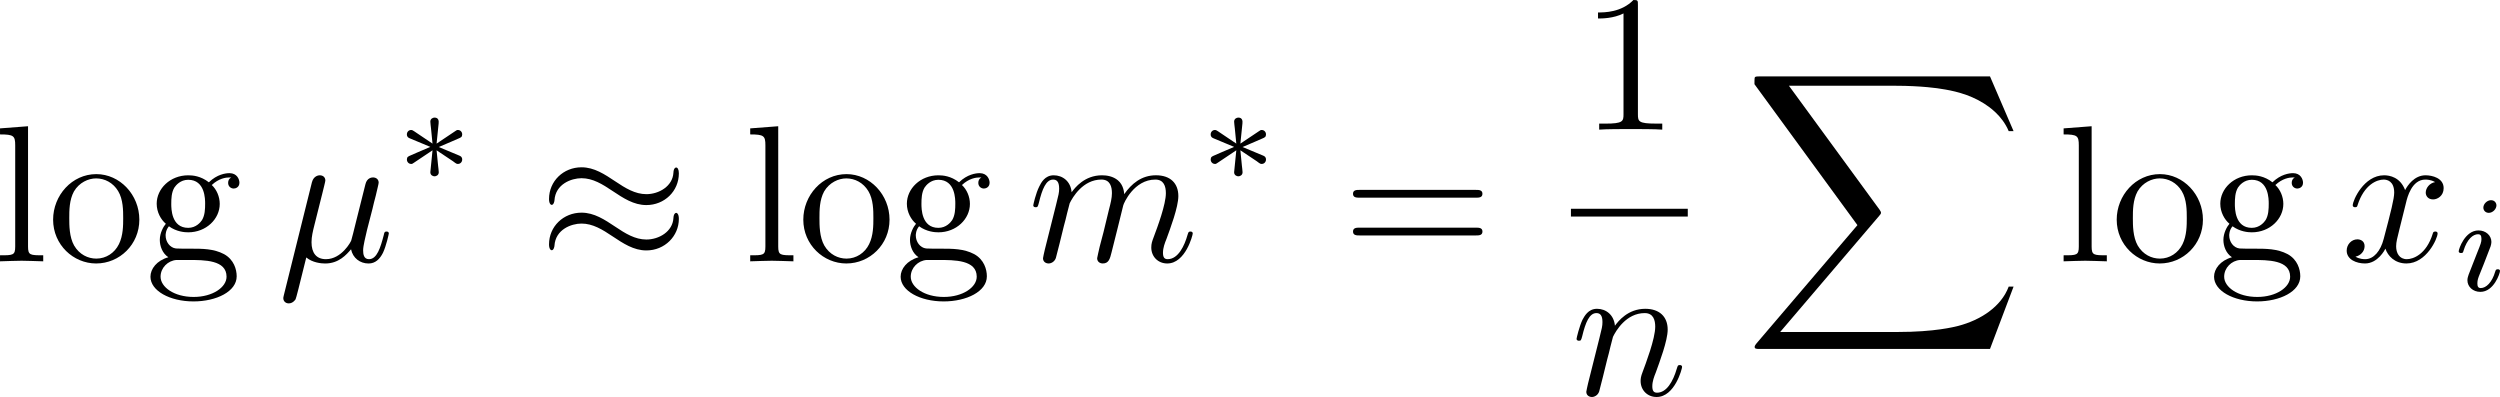 <?xml version="1.0" encoding="UTF-8" standalone="no"?>
<!-- This file was generated by dvisvgm 2.13.1 -->

<svg
   version="1.1"
   width="204.723"
   height="32.509"
   viewBox="18.322 51.878 153.542 24.382"
   id="svg344"
   xmlns:xlink="http://www.w3.org/1999/xlink"
   xmlns="http://www.w3.org/2000/svg"
   xmlns:svg="http://www.w3.org/2000/svg">
  <defs
     id="defs1">
    <path
       id="g6-18"
       d="m 8.369,28.083 c 0,-0.048 -0.024,-0.072 -0.048,-0.108 C 7.878,27.533 7.077,26.732 6.276,25.441 4.352,22.356 3.479,18.471 3.479,13.868 c 0,-3.216 0.43,-7.364 2.403,-10.927 0.944,-1.698 1.925,-2.678 2.451,-3.204 0.036,-0.036 0.036,-0.06 0.036,-0.096 0,-0.12 -0.084,-0.12 -0.251,-0.12 -0.167,0 -0.191,0 -0.371,0.179 -4.005,3.646 -5.26,9.122 -5.26,14.155 0,4.698 1.076,9.433 4.113,13.007 0.239,0.275 0.693,0.765 1.184,1.196 0.143,0.143 0.167,0.143 0.335,0.143 0.167,0 0.251,0 0.251,-0.12 z" />
    <path
       id="g6-19"
       d="M 6.3,13.868 C 6.3,9.17 5.224,4.435 2.188,0.861 1.949,0.586 1.494,0.096 1.004,-0.335 0.861,-0.478 0.837,-0.478 0.669,-0.478 c -0.143,0 -0.251,0 -0.251,0.12 0,0.048 0.048,0.096 0.072,0.12 0.418,0.43 1.219,1.231 2.02,2.523 1.925,3.084 2.798,6.97 2.798,11.573 0,3.216 -0.43,7.364 -2.403,10.927 -0.944,1.698 -1.937,2.69 -2.439,3.192 -0.024,0.036 -0.048,0.072 -0.048,0.108 0,0.12 0.108,0.12 0.251,0.12 0.167,0 0.191,0 0.371,-0.179 4.005,-3.646 5.26,-9.122 5.26,-14.155 z" />
    <path
       id="g6-88"
       d="m 15.135,16.737 1.447,-3.826 h -0.299 c -0.466,1.243 -1.733,2.056 -3.108,2.415 -0.251,0.06 -1.423,0.371 -3.718,0.371 H 2.248 L 8.333,8.56 C 8.416,8.464 8.44,8.428 8.44,8.369 c 0,-0.024 0,-0.06 -0.084,-0.179 L 2.786,0.574 h 6.551 c 1.602,0 2.69,0.167 2.798,0.191 0.646,0.096 1.686,0.299 2.63,0.897 0.299,0.191 1.112,0.729 1.518,1.698 h 0.299 L 15.135,0 H 1.004 C 0.729,0 0.717,0.012 0.681,0.084 0.669,0.12 0.669,0.347 0.669,0.478 l 6.324,8.656 -6.193,7.257 c -0.12,0.143 -0.12,0.203 -0.12,0.215 0,0.132 0.108,0.132 0.323,0.132 z" />
    <path
       id="g6-89"
       d="m 14.597,16.737 v -0.646 c -1.59,0 -1.961,-0.55 -1.961,-1.315 V 1.961 c 0,-0.777 0.383,-1.315 1.961,-1.315 V 0 H 0.669 v 0.646 c 1.59,0 1.961,0.55 1.961,1.315 v 12.816 c 0,0.777 -0.383,1.315 -1.961,1.315 v 0.646 h 5.75 v -0.646 c -1.59,0 -1.961,-0.55 -1.961,-1.315 V 0.646 h 6.348 v 14.131 c 0,0.777 -0.383,1.315 -1.961,1.315 v 0.646 z" />
    <path
       id="g3-58"
       d="m 1.9,-0.477 c 0,-0.301 -0.251,-0.485 -0.477,-0.485 -0.276,0 -0.485,0.226 -0.485,0.477 0,0.301 0.251,0.485 0.477,0.485 0.276,0 0.485,-0.226 0.485,-0.477 z" />
    <path
       id="g3-61"
       d="m 4.193,-5.908 c 0.05,-0.109 0.05,-0.126 0.05,-0.159 0,-0.134 -0.109,-0.209 -0.201,-0.209 -0.142,0 -0.184,0.1 -0.226,0.209 L 0.695,1.724 c -0.05,0.109 -0.05,0.126 -0.05,0.159 0,0.134 0.109,0.209 0.201,0.209 0.142,0 0.184,-0.1 0.226,-0.209 z" />
    <path
       id="g3-72"
       d="m 7.038,-5.038 c 0.075,-0.31 0.092,-0.377 0.711,-0.377 0.184,0 0.285,0 0.285,-0.184 0,-0.033 -0.025,-0.117 -0.134,-0.117 -0.243,0 -0.854,0.033 -1.096,0.033 -0.142,0 -0.435,0 -0.577,-0.008 -0.167,-0.008 -0.368,-0.025 -0.527,-0.025 -0.05,0 -0.176,0 -0.176,0.184 0,0.117 0.1,0.117 0.268,0.117 0.008,0 0.167,0 0.318,0.017 0.176,0.017 0.192,0.033 0.192,0.117 0,0.008 0,0.059 -0.033,0.184 L 5.774,-3.121 H 2.971 l 0.485,-1.942 c 0.075,-0.285 0.092,-0.351 0.736,-0.351 0.142,0 0.251,0 0.251,-0.184 0,-0.033 -0.025,-0.117 -0.134,-0.117 -0.243,0 -0.854,0.033 -1.096,0.033 -0.142,0 -0.435,0 -0.577,-0.008 -0.167,-0.008 -0.368,-0.025 -0.527,-0.025 -0.05,0 -0.176,0 -0.176,0.184 0,0.117 0.1,0.117 0.268,0.117 0.008,0 0.167,0 0.318,0.017 0.176,0.017 0.192,0.033 0.192,0.117 0,0.017 0,0.059 -0.033,0.184 l -1.113,4.444 c -0.067,0.285 -0.084,0.351 -0.736,0.351 -0.142,0 -0.251,0 -0.251,0.176 0,0.084 0.059,0.126 0.134,0.126 0.243,0 0.845,-0.033 1.088,-0.033 0.142,0 0.435,0 0.577,0.008 C 2.544,-0.017 2.753,0 2.912,0 2.954,0 3.088,0 3.088,-0.176 c 0,-0.126 -0.084,-0.126 -0.276,-0.126 -0.134,0 -0.167,0 -0.318,-0.017 -0.184,-0.025 -0.184,-0.042 -0.184,-0.126 0,-0.008 0,-0.059 0.033,-0.184 L 2.896,-2.82 H 5.699 L 5.155,-0.653 C 5.088,-0.368 5.071,-0.301 4.419,-0.301 c -0.142,0 -0.251,0 -0.251,0.176 C 4.168,-0.042 4.226,0 4.301,0 4.544,0 5.147,-0.033 5.389,-0.033 c 0.142,0 0.435,0 0.577,0.008 C 6.134,-0.017 6.343,0 6.502,0 c 0.042,0 0.176,0 0.176,-0.176 0,-0.126 -0.084,-0.126 -0.276,-0.126 -0.134,0 -0.167,0 -0.318,-0.017 -0.184,-0.025 -0.184,-0.042 -0.184,-0.126 0,-0.05 0.025,-0.134 0.033,-0.184 z" />
    <path
       id="g3-105"
       d="m 2.711,-5.23 c 0,-0.134 -0.1,-0.318 -0.335,-0.318 -0.226,0 -0.469,0.218 -0.469,0.46 0,0.142 0.109,0.318 0.335,0.318 0.243,0 0.469,-0.234 0.469,-0.46 z m -1.707,4.251 c -0.033,0.109 -0.075,0.209 -0.075,0.351 0,0.393 0.335,0.711 0.795,0.711 0.837,0 1.205,-1.155 1.205,-1.28 0,-0.109 -0.109,-0.109 -0.134,-0.109 -0.117,0 -0.126,0.05 -0.159,0.142 -0.192,0.669 -0.561,1.013 -0.887,1.013 -0.167,0 -0.209,-0.109 -0.209,-0.293 0,-0.192 0.059,-0.351 0.134,-0.536 0.084,-0.226 0.176,-0.452 0.268,-0.669 0.075,-0.201 0.377,-0.962 0.41,-1.063 0.025,-0.084 0.05,-0.184 0.05,-0.268 0,-0.393 -0.335,-0.711 -0.795,-0.711 -0.828,0 -1.213,1.138 -1.213,1.28 0,0.109 0.117,0.109 0.142,0.109 0.117,0 0.126,-0.042 0.151,-0.134 0.218,-0.72 0.586,-1.021 0.895,-1.021 0.134,0 0.209,0.067 0.209,0.293 0,0.192 -0.05,0.318 -0.259,0.837 z" />
    <path
       id="g3-110"
       d="m 1.021,-0.527 c -0.033,0.109 -0.084,0.318 -0.084,0.343 0,0.184 0.151,0.268 0.285,0.268 0.151,0 0.285,-0.109 0.326,-0.184 0.042,-0.075 0.109,-0.343 0.151,-0.519 0.042,-0.159 0.134,-0.544 0.184,-0.753 0.05,-0.184 0.1,-0.368 0.142,-0.561 0.092,-0.343 0.109,-0.41 0.351,-0.753 0.234,-0.335 0.628,-0.77 1.255,-0.77 0.485,0 0.494,0.427 0.494,0.586 0,0.502 -0.36,1.431 -0.494,1.783 -0.092,0.234 -0.126,0.31 -0.126,0.452 0,0.444 0.368,0.72 0.795,0.72 0.837,0 1.205,-1.155 1.205,-1.28 0,-0.109 -0.109,-0.109 -0.134,-0.109 -0.117,0 -0.126,0.05 -0.159,0.142 -0.192,0.669 -0.552,1.013 -0.887,1.013 -0.176,0 -0.209,-0.117 -0.209,-0.293 0,-0.192 0.042,-0.301 0.192,-0.678 0.1,-0.259 0.444,-1.147 0.444,-1.615 0,-0.812 -0.644,-0.954 -1.088,-0.954 -0.695,0 -1.163,0.427 -1.414,0.762 -0.059,-0.577 -0.552,-0.762 -0.895,-0.762 -0.36,0 -0.552,0.259 -0.661,0.452 -0.184,0.31 -0.301,0.787 -0.301,0.828 0,0.109 0.117,0.109 0.142,0.109 0.117,0 0.126,-0.025 0.184,-0.251 0.126,-0.494 0.285,-0.904 0.611,-0.904 0.218,0 0.276,0.184 0.276,0.41 0,0.159 -0.075,0.469 -0.134,0.695 -0.059,0.226 -0.142,0.569 -0.184,0.753 z" />
    <path
       id="g3-114"
       d="m 1.967,-1.69 c 0.008,-0.05 0.201,-0.803 0.218,-0.845 0.017,-0.067 0.259,-0.485 0.527,-0.686 0.092,-0.067 0.318,-0.234 0.678,-0.234 0.084,0 0.293,0.008 0.46,0.117 -0.268,0.075 -0.368,0.31 -0.368,0.46 0,0.184 0.142,0.31 0.335,0.31 0.192,0 0.469,-0.159 0.469,-0.51 0,-0.435 -0.46,-0.611 -0.887,-0.611 -0.435,0 -0.812,0.176 -1.18,0.594 C 2.067,-3.607 1.557,-3.691 1.356,-3.691 c -0.31,0 -0.519,0.192 -0.653,0.427 -0.192,0.326 -0.31,0.812 -0.31,0.854 0,0.109 0.117,0.109 0.142,0.109 0.117,0 0.126,-0.025 0.184,-0.251 0.126,-0.51 0.285,-0.904 0.611,-0.904 0.218,0 0.276,0.184 0.276,0.41 0,0.159 -0.075,0.469 -0.134,0.695 -0.059,0.226 -0.142,0.569 -0.184,0.753 l -0.268,1.071 c -0.033,0.109 -0.084,0.318 -0.084,0.343 0,0.184 0.151,0.268 0.285,0.268 0.126,0 0.293,-0.075 0.36,-0.243 0.017,-0.05 0.109,-0.418 0.159,-0.628 z" />
    <path
       id="g5-43"
       d="m 3.875,-1.891 h 2.561 c 0.109,0 0.31,0 0.31,-0.201 0,-0.209 -0.192,-0.209 -0.31,-0.209 H 3.875 v -2.569 c 0,-0.109 0,-0.31 -0.201,-0.31 -0.209,0 -0.209,0.192 -0.209,0.31 V -2.301 H 0.895 c -0.109,0 -0.31,0 -0.31,0.201 0,0.209 0.192,0.209 0.31,0.209 h 2.569 v 2.569 c 0,0.109 0,0.31 0.201,0.31 0.209,0 0.209,-0.192 0.209,-0.31 z" />
    <path
       id="g5-48"
       d="m 4.318,-2.67 c 0,-0.921 -0.109,-1.582 -0.494,-2.167 -0.259,-0.385 -0.778,-0.72 -1.448,-0.72 -1.942,0 -1.942,2.285 -1.942,2.887 0,0.603 0,2.837 1.942,2.837 1.942,0 1.942,-2.234 1.942,-2.837 z m -1.942,2.603 c -0.385,0 -0.895,-0.226 -1.063,-0.912 -0.117,-0.494 -0.117,-1.18 -0.117,-1.799 0,-0.611 0,-1.247 0.126,-1.707 0.176,-0.661 0.711,-0.837 1.054,-0.837 0.452,0 0.887,0.276 1.038,0.762 0.134,0.452 0.142,1.054 0.142,1.783 0,0.619 0,1.239 -0.109,1.766 -0.167,0.762 -0.736,0.946 -1.071,0.946 z" />
    <path
       id="g5-49"
       d="m 2.803,-5.322 c 0,-0.226 -0.017,-0.234 -0.251,-0.234 -0.536,0.527 -1.297,0.536 -1.64,0.536 V -4.72 c 0.201,0 0.753,0 1.213,-0.234 v 4.268 c 0,0.276 0,0.385 -0.837,0.385 H 0.971 V 0 c 0.151,-0.008 1.18,-0.033 1.49,-0.033 0.259,0 1.314,0.025 1.498,0.033 V -0.301 H 3.64 c -0.837,0 -0.837,-0.109 -0.837,-0.385 z" />
    <path
       id="g5-50"
       d="M 4.226,-1.523 H 3.942 C 3.917,-1.339 3.833,-0.845 3.724,-0.762 3.657,-0.711 3.013,-0.711 2.896,-0.711 H 1.356 c 0.879,-0.778 1.172,-1.013 1.674,-1.406 0.619,-0.494 1.197,-1.013 1.197,-1.808 0,-1.013 -0.887,-1.632 -1.958,-1.632 -1.038,0 -1.741,0.728 -1.741,1.498 0,0.427 0.36,0.469 0.444,0.469 0.201,0 0.444,-0.142 0.444,-0.444 0,-0.151 -0.059,-0.444 -0.494,-0.444 0.259,-0.594 0.828,-0.778 1.222,-0.778 0.837,0 1.272,0.653 1.272,1.331 0,0.728 -0.519,1.306 -0.787,1.607 L 0.611,-0.326 C 0.527,-0.251 0.527,-0.234 0.527,0 h 3.448 z" />
    <path
       id="g5-53"
       d="m 1.297,-4.67 c 0.427,0.109 0.678,0.109 0.812,0.109 1.105,0 1.757,-0.753 1.757,-0.879 0,-0.092 -0.059,-0.117 -0.1,-0.117 -0.017,0 -0.033,0 -0.067,0.025 -0.201,0.075 -0.644,0.243 -1.264,0.243 -0.234,0 -0.678,-0.017 -1.222,-0.226 -0.084,-0.042 -0.1,-0.042 -0.109,-0.042 -0.109,0 -0.109,0.092 -0.109,0.226 v 2.469 c 0,0.142 0,0.243 0.134,0.243 0.075,0 0.084,-0.017 0.167,-0.117 0.36,-0.46 0.87,-0.527 1.163,-0.527 0.502,0 0.728,0.402 0.77,0.469 0.151,0.276 0.201,0.594 0.201,1.08 0,0.251 0,0.745 -0.251,1.113 -0.209,0.301 -0.569,0.502 -0.979,0.502 -0.544,0 -1.105,-0.301 -1.314,-0.854 0.318,0.025 0.477,-0.184 0.477,-0.41 0,-0.36 -0.31,-0.427 -0.418,-0.427 -0.017,0 -0.418,0 -0.418,0.452 0,0.753 0.686,1.506 1.69,1.506 1.071,0 2.008,-0.795 2.008,-1.849 0,-0.946 -0.72,-1.816 -1.757,-1.816 -0.368,0 -0.803,0.092 -1.172,0.41 z" />
    <path
       id="g5-61"
       d="m 6.427,-2.812 c 0.126,0 0.318,0 0.318,-0.209 0,-0.201 -0.201,-0.201 -0.31,-0.201 H 0.895 c -0.109,0 -0.31,0 -0.31,0.201 0,0.209 0.192,0.209 0.318,0.209 z m 0.008,1.841 c 0.109,0 0.31,0 0.31,-0.201 0,-0.209 -0.192,-0.209 -0.318,-0.209 H 0.904 c -0.126,0 -0.318,0 -0.318,0.209 0,0.201 0.201,0.201 0.31,0.201 z" />
    <path
       id="g1-0"
       d="m 6.226,-1.891 c 0.134,0 0.335,0 0.335,-0.201 0,-0.209 -0.192,-0.209 -0.335,-0.209 H 1.239 c -0.134,0 -0.335,0 -0.335,0.201 0,0.209 0.192,0.209 0.335,0.209 z" />
    <path
       id="g1-3"
       d="m 2.703,-2.084 c 0.686,-0.301 0.996,-0.418 1.205,-0.519 0.159,-0.067 0.234,-0.1 0.234,-0.259 0,-0.142 -0.109,-0.268 -0.259,-0.268 -0.059,0 -0.075,0 -0.176,0.075 l -1.138,0.762 0.126,-1.239 c 0.017,-0.151 0,-0.36 -0.251,-0.36 -0.1,0 -0.259,0.067 -0.259,0.251 0,0.075 0.033,0.326 0.042,0.41 0.017,0.142 0.075,0.745 0.092,0.937 L 1.188,-3.055 c -0.084,-0.05 -0.109,-0.075 -0.184,-0.075 -0.151,0 -0.259,0.126 -0.259,0.268 0,0.167 0.1,0.209 0.176,0.243 l 1.264,0.527 c -0.686,0.301 -0.996,0.418 -1.205,0.519 -0.159,0.067 -0.234,0.1 -0.234,0.259 0,0.142 0.109,0.268 0.259,0.268 0.059,0 0.075,0 0.176,-0.075 l 1.138,-0.762 -0.134,1.347 c 0,0.184 0.159,0.251 0.259,0.251 0.1,0 0.259,-0.067 0.259,-0.251 0,-0.075 -0.033,-0.326 -0.042,-0.41 C 2.644,-1.088 2.586,-1.69 2.569,-1.883 L 3.573,-1.213 c 0.218,0.167 0.234,0.167 0.31,0.167 0.151,0 0.259,-0.126 0.259,-0.268 0,-0.167 -0.1,-0.209 -0.176,-0.243 z" />
    <path
       id="g1-48"
       d="m 2.427,-3.95 c 0.067,-0.142 0.075,-0.209 0.075,-0.268 0,-0.259 -0.234,-0.46 -0.494,-0.46 -0.318,0 -0.418,0.259 -0.46,0.393 l -1.105,3.624 c -0.008,0.017 -0.042,0.126 -0.042,0.134 0,0.1 0.259,0.184 0.326,0.184 0.059,0 0.067,-0.017 0.126,-0.142 z" />
    <path
       id="g0-0"
       d="m 7.878,-2.75 c 0.203,0 0.418,0 0.418,-0.239 0,-0.239 -0.215,-0.239 -0.418,-0.239 H 1.411 c -0.203,0 -0.418,0 -0.418,0.239 0,0.239 0.215,0.239 0.418,0.239 z" />
    <path
       id="g0-1"
       d="m 2.295,-2.989 c 0,-0.347 -0.287,-0.634 -0.634,-0.634 -0.347,0 -0.634,0.287 -0.634,0.634 0,0.347 0.287,0.634 0.634,0.634 0.347,0 0.634,-0.287 0.634,-0.634 z" />
    <path
       id="g0-2"
       d="M 4.651,-3.324 2.26,-5.703 C 2.116,-5.846 2.092,-5.87 1.997,-5.87 c -0.12,0 -0.239,0.108 -0.239,0.239 0,0.084 0.024,0.108 0.155,0.239 l 2.391,2.403 -2.391,2.403 C 1.781,-0.454 1.757,-0.43 1.757,-0.347 c 0,0.132 0.12,0.239 0.239,0.239 0.096,0 0.12,-0.024 0.263,-0.167 l 2.379,-2.379 2.475,2.475 c 0.024,0.012 0.108,0.072 0.179,0.072 0.143,0 0.239,-0.108 0.239,-0.239 0,-0.024 0,-0.072 -0.036,-0.132 -0.012,-0.024 -1.913,-1.901 -2.511,-2.511 l 2.188,-2.188 c 0.06,-0.072 0.239,-0.227 0.299,-0.299 0.012,-0.024 0.06,-0.072 0.06,-0.155 0,-0.132 -0.096,-0.239 -0.239,-0.239 -0.096,0 -0.143,0.048 -0.275,0.179 z" />
    <path
       id="g0-25"
       d="m 8.632,-5.404 c 0,-0.251 -0.084,-0.359 -0.167,-0.359 -0.048,0 -0.155,0.048 -0.167,0.323 -0.048,0.825 -0.885,1.315 -1.662,1.315 -0.693,0 -1.291,-0.371 -1.913,-0.789 -0.646,-0.43 -1.291,-0.861 -2.068,-0.861 -1.112,0 -1.997,0.849 -1.997,1.949 0,0.263 0.096,0.359 0.167,0.359 0.12,0 0.167,-0.227 0.167,-0.275 0.06,-1.004 1.04,-1.363 1.662,-1.363 0.693,0 1.291,0.371 1.913,0.789 0.646,0.43 1.291,0.861 2.068,0.861 1.112,0 1.997,-0.849 1.997,-1.949 z m 0,2.798 c 0,-0.347 -0.143,-0.371 -0.167,-0.371 -0.048,0 -0.155,0.06 -0.167,0.323 -0.048,0.825 -0.885,1.315 -1.662,1.315 -0.693,0 -1.291,-0.371 -1.913,-0.789 -0.646,-0.43 -1.291,-0.861 -2.068,-0.861 -1.112,0 -1.997,0.849 -1.997,1.949 0,0.263 0.096,0.359 0.167,0.359 0.12,0 0.167,-0.227 0.167,-0.275 0.06,-1.004 1.04,-1.363 1.662,-1.363 0.693,0 1.291,0.371 1.913,0.789 0.646,0.43 1.291,0.861 2.068,0.861 1.136,0 1.997,-0.885 1.997,-1.937 z" />
    <path
       id="g0-54"
       d="m 7.532,-8.094 c 0.096,-0.167 0.096,-0.191 0.096,-0.227 0,-0.084 -0.072,-0.239 -0.239,-0.239 -0.143,0 -0.179,0.072 -0.263,0.239 L 1.757,2.116 C 1.662,2.283 1.662,2.307 1.662,2.343 c 0,0.096 0.084,0.239 0.239,0.239 0.143,0 0.179,-0.072 0.263,-0.239 z" />
    <path
       id="g0-112"
       d="M 4.651,10.222 2.546,5.571 C 2.463,5.38 2.403,5.38 2.367,5.38 c -0.012,0 -0.072,0 -0.203,0.096 L 1.028,6.336 C 0.873,6.456 0.873,6.492 0.873,6.528 c 0,0.06 0.036,0.132 0.12,0.132 0.072,0 0.275,-0.167 0.406,-0.263 C 1.47,6.336 1.65,6.205 1.781,6.109 l 2.355,5.177 c 0.084,0.191 0.143,0.191 0.251,0.191 0.179,0 0.215,-0.072 0.299,-0.239 L 10.114,0 c 0.084,-0.167 0.084,-0.215 0.084,-0.239 0,-0.12 -0.096,-0.239 -0.239,-0.239 -0.096,0 -0.179,0.06 -0.275,0.251 z" />
    <path
       id="g2-22"
       d="m 2.762,-4.196 c 0.06,-0.251 0.179,-0.705 0.179,-0.765 0,-0.203 -0.143,-0.323 -0.347,-0.323 -0.036,0 -0.371,0.012 -0.478,0.43 L 0.395,2.068 C 0.359,2.212 0.359,2.236 0.359,2.26 c 0,0.179 0.132,0.323 0.335,0.323 0.251,0 0.395,-0.215 0.418,-0.251 0.048,-0.108 0.203,-0.729 0.658,-2.57 0.383,0.323 0.921,0.371 1.16,0.371 0.837,0 1.303,-0.538 1.59,-0.873 0.108,0.538 0.55,0.873 1.076,0.873 0.418,0 0.693,-0.275 0.885,-0.658 0.203,-0.43 0.359,-1.16 0.359,-1.184 0,-0.12 -0.108,-0.12 -0.143,-0.12 -0.12,0 -0.132,0.048 -0.167,0.215 -0.203,0.777 -0.418,1.482 -0.909,1.482 -0.323,0 -0.359,-0.311 -0.359,-0.55 0,-0.263 0.143,-0.825 0.239,-1.243 L 5.834,-3.216 c 0.036,-0.179 0.155,-0.634 0.203,-0.813 0.06,-0.275 0.179,-0.729 0.179,-0.801 0,-0.215 -0.167,-0.323 -0.347,-0.323 -0.06,0 -0.371,0.012 -0.466,0.418 L 4.842,-2.499 c -0.143,0.598 -0.275,1.1 -0.311,1.219 -0.012,0.06 -0.586,1.148 -1.554,1.148 -0.598,0 -0.885,-0.395 -0.885,-1.04 0,-0.347 0.084,-0.681 0.167,-1.016 z" />
    <path
       id="g2-27"
       d="m 6.193,-4.459 c 0.155,0 0.586,0 0.586,-0.406 0,-0.287 -0.251,-0.287 -0.466,-0.287 H 3.587 c -1.805,0 -3.132,1.973 -3.132,3.395 0,1.052 0.705,1.889 1.793,1.889 1.411,0 3.001,-1.447 3.001,-3.288 0,-0.203 0,-0.777 -0.371,-1.303 z m -3.933,4.328 c -0.586,0 -1.064,-0.43 -1.064,-1.291 0,-0.359 0.143,-1.339 0.562,-2.044 0.502,-0.825 1.219,-0.992 1.626,-0.992 1.004,0 1.1,0.789 1.1,1.16 0,0.562 -0.239,1.542 -0.646,2.152 -0.466,0.705 -1.112,1.016 -1.578,1.016 z" />
    <path
       id="g2-58"
       d="m 2.295,-0.634 c 0,-0.347 -0.287,-0.634 -0.634,-0.634 -0.347,0 -0.634,0.287 -0.634,0.634 0,0.347 0.287,0.634 0.634,0.634 0.347,0 0.634,-0.287 0.634,-0.634 z" />
    <path
       id="g2-61"
       d="m 5.248,-8.512 c 0.06,-0.155 0.06,-0.203 0.06,-0.215 0,-0.132 -0.108,-0.239 -0.239,-0.239 -0.084,0 -0.167,0.036 -0.203,0.108 L 0.717,2.534 C 0.658,2.69 0.658,2.738 0.658,2.75 c 0,0.132 0.108,0.239 0.239,0.239 0.155,0 0.191,-0.084 0.263,-0.287 z" />
    <path
       id="g2-82"
       d="M 4.483,-7.34 C 4.555,-7.627 4.591,-7.747 4.818,-7.783 4.926,-7.795 5.308,-7.795 5.547,-7.795 c 0.849,0 2.176,0 2.176,1.184 0,0.406 -0.191,1.231 -0.658,1.698 -0.311,0.311 -0.944,0.693 -2.02,0.693 H 3.706 Z m 1.722,3.276 c 1.207,-0.263 2.63,-1.1 2.63,-2.307 0,-1.028 -1.076,-1.793 -2.642,-1.793 H 2.786 c -0.239,0 -0.347,0 -0.347,0.239 0,0.132 0.108,0.132 0.335,0.132 0.024,0 0.251,0 0.454,0.024 0.215,0.024 0.323,0.036 0.323,0.191 0,0.048 -0.012,0.084 -0.048,0.227 L 1.901,-0.933 C 1.781,-0.466 1.757,-0.371 0.813,-0.371 c -0.215,0 -0.323,0 -0.323,0.239 C 0.49,0 0.634,0 0.658,0 0.992,0 1.829,-0.036 2.164,-0.036 2.499,-0.036 3.347,0 3.682,0 c 0.096,0 0.239,0 0.239,-0.239 0,-0.132 -0.108,-0.132 -0.335,-0.132 -0.442,0 -0.777,0 -0.777,-0.215 0,-0.072 0.024,-0.132 0.036,-0.203 l 0.789,-3.168 h 1.423 c 1.088,0 1.303,0.669 1.303,1.088 0,0.179 -0.096,0.55 -0.167,0.825 -0.084,0.335 -0.191,0.777 -0.191,1.016 0,1.291 1.435,1.291 1.59,1.291 1.016,0 1.435,-1.207 1.435,-1.375 0,-0.143 -0.132,-0.143 -0.143,-0.143 -0.108,0 -0.132,0.084 -0.155,0.167 C 8.428,-0.203 7.914,0 7.639,0 7.245,0 7.161,-0.263 7.161,-0.729 c 0,-0.371 0.072,-0.98 0.12,-1.363 0.024,-0.167 0.048,-0.395 0.048,-0.562 0,-0.921 -0.801,-1.291 -1.124,-1.411 z" />
    <path
       id="g2-83"
       d="m 7.711,-8.309 c 0,-0.036 -0.024,-0.12 -0.132,-0.12 -0.06,0 -0.072,0.012 -0.215,0.179 L 6.791,-7.568 C 6.48,-8.13 5.858,-8.428 5.081,-8.428 c -1.518,0 -2.953,1.375 -2.953,2.821 0,0.968 0.634,1.518 1.243,1.698 l 1.279,0.335 c 0.442,0.108 1.1,0.287 1.1,1.267 0,1.076 -0.98,2.2 -2.152,2.2 -0.765,0 -2.092,-0.263 -2.092,-1.745 0,-0.287 0.06,-0.574 0.072,-0.646 0.012,-0.048 0.024,-0.06 0.024,-0.084 0,-0.12 -0.084,-0.132 -0.143,-0.132 -0.06,0 -0.084,0.012 -0.12,0.048 -0.048,0.048 -0.717,2.774 -0.717,2.809 0,0.072 0.06,0.12 0.132,0.12 0.06,0 0.072,-0.012 0.215,-0.179 l 0.586,-0.681 c 0.514,0.693 1.327,0.861 2.02,0.861 1.626,0 3.037,-1.59 3.037,-3.072 0,-0.825 -0.406,-1.231 -0.586,-1.399 C 5.75,-4.483 5.571,-4.531 4.507,-4.806 4.244,-4.878 3.814,-4.997 3.706,-5.021 3.383,-5.129 2.977,-5.475 2.977,-6.109 c 0,-0.968 0.956,-1.985 2.092,-1.985 0.992,0 1.722,0.514 1.722,1.853 0,0.383 -0.048,0.598 -0.048,0.669 0,0.012 0,0.12 0.143,0.12 0.12,0 0.132,-0.036 0.179,-0.239 z" />
    <path
       id="g2-86"
       d="m 7.508,-6.802 c 0.586,-0.933 1.088,-0.968 1.53,-0.992 0.143,-0.012 0.155,-0.215 0.155,-0.227 0,-0.096 -0.06,-0.143 -0.155,-0.143 -0.311,0 -0.658,0.036 -0.98,0.036 -0.395,0 -0.801,-0.036 -1.184,-0.036 -0.072,0 -0.227,0 -0.227,0.227 0,0.132 0.108,0.143 0.191,0.143 0.323,0.024 0.55,0.143 0.55,0.395 0,0.179 -0.179,0.442 -0.179,0.454 L 3.539,-1.112 2.726,-7.436 c 0,-0.203 0.275,-0.359 0.825,-0.359 0.167,0 0.299,0 0.299,-0.239 0,-0.108 -0.096,-0.132 -0.167,-0.132 -0.478,0 -0.992,0.036 -1.482,0.036 -0.215,0 -0.442,-0.012 -0.658,-0.012 -0.215,0 -0.442,-0.024 -0.646,-0.024 -0.084,0 -0.227,0 -0.227,0.227 0,0.143 0.108,0.143 0.299,0.143 0.669,0 0.681,0.108 0.717,0.406 l 0.944,7.376 c 0.036,0.239 0.084,0.275 0.239,0.275 0.191,0 0.239,-0.06 0.335,-0.215 z" />
    <path
       id="g2-100"
       d="m 6.169,-8.165 c 0,-0.012 0,-0.132 -0.155,-0.132 -0.179,0 -1.315,0.108 -1.518,0.132 -0.096,0.012 -0.167,0.072 -0.167,0.227 0,0.143 0.108,0.143 0.287,0.143 0.574,0 0.598,0.084 0.598,0.203 l -0.036,0.239 -0.717,2.833 c -0.215,-0.442 -0.562,-0.765 -1.1,-0.765 -1.399,0 -2.881,1.757 -2.881,3.503 0,1.124 0.658,1.913 1.59,1.913 0.239,0 0.837,-0.048 1.554,-0.897 0.096,0.502 0.514,0.897 1.088,0.897 0.418,0 0.693,-0.275 0.885,-0.658 0.203,-0.43 0.359,-1.16 0.359,-1.184 0,-0.12 -0.108,-0.12 -0.143,-0.12 -0.12,0 -0.132,0.048 -0.167,0.215 -0.203,0.777 -0.418,1.482 -0.909,1.482 -0.323,0 -0.359,-0.311 -0.359,-0.55 0,-0.287 0.024,-0.371 0.072,-0.574 z m -2.487,6.743 c -0.06,0.215 -0.06,0.239 -0.239,0.442 -0.526,0.658 -1.016,0.849 -1.351,0.849 -0.598,0 -0.765,-0.658 -0.765,-1.124 0,-0.598 0.383,-2.068 0.658,-2.618 0.371,-0.705 0.909,-1.148 1.387,-1.148 0.777,0 0.944,0.98 0.944,1.052 0,0.072 -0.024,0.143 -0.036,0.203 z" />
    <path
       id="g2-109"
       d="m 1.052,-0.705 c -0.036,0.179 -0.108,0.454 -0.108,0.514 0,0.215 0.167,0.323 0.347,0.323 0.143,0 0.359,-0.096 0.442,-0.335 0.012,-0.024 0.155,-0.586 0.227,-0.885 L 2.224,-2.164 C 2.295,-2.427 2.367,-2.69 2.427,-2.965 2.475,-3.168 2.57,-3.515 2.582,-3.563 c 0.179,-0.371 0.813,-1.459 1.949,-1.459 0.538,0 0.646,0.442 0.646,0.837 0,0.299 -0.084,0.634 -0.179,0.992 l -0.335,1.387 -0.239,0.909 c -0.048,0.239 -0.155,0.646 -0.155,0.705 0,0.215 0.167,0.323 0.347,0.323 0.371,0 0.442,-0.299 0.538,-0.681 0.167,-0.669 0.61,-2.415 0.717,-2.881 0.036,-0.155 0.669,-1.59 1.973,-1.59 0.514,0 0.646,0.406 0.646,0.837 0,0.681 -0.502,2.044 -0.741,2.678 -0.108,0.287 -0.155,0.418 -0.155,0.658 0,0.562 0.418,0.98 0.98,0.98 1.124,0 1.566,-1.745 1.566,-1.841 0,-0.12 -0.108,-0.12 -0.143,-0.12 -0.12,0 -0.12,0.036 -0.179,0.215 -0.179,0.634 -0.562,1.482 -1.219,1.482 -0.203,0 -0.287,-0.12 -0.287,-0.395 0,-0.299 0.108,-0.586 0.215,-0.849 0.227,-0.622 0.729,-1.949 0.729,-2.63 0,-0.777 -0.478,-1.279 -1.375,-1.279 -0.897,0 -1.506,0.526 -1.949,1.16 C 5.918,-4.28 5.882,-4.686 5.547,-4.973 5.248,-5.224 4.866,-5.284 4.567,-5.284 c -1.076,0 -1.662,0.765 -1.865,1.04 -0.06,-0.681 -0.562,-1.04 -1.1,-1.04 -0.55,0 -0.777,0.466 -0.885,0.681 -0.215,0.418 -0.371,1.124 -0.371,1.16 0,0.12 0.12,0.12 0.143,0.12 0.12,0 0.132,-0.012 0.203,-0.275 0.203,-0.849 0.442,-1.423 0.873,-1.423 0.191,0 0.371,0.096 0.371,0.55 0,0.251 -0.036,0.383 -0.191,1.004 z" />
    <path
       id="g2-110"
       d="m 1.052,-0.705 c -0.036,0.179 -0.108,0.454 -0.108,0.514 0,0.215 0.167,0.323 0.347,0.323 0.143,0 0.359,-0.096 0.442,-0.335 0.012,-0.024 0.155,-0.586 0.227,-0.885 L 2.224,-2.164 C 2.295,-2.427 2.367,-2.69 2.427,-2.965 2.475,-3.168 2.57,-3.515 2.582,-3.563 c 0.179,-0.371 0.813,-1.459 1.949,-1.459 0.538,0 0.646,0.442 0.646,0.837 0,0.741 -0.586,2.271 -0.777,2.786 -0.108,0.275 -0.12,0.418 -0.12,0.55 0,0.562 0.418,0.98 0.98,0.98 1.124,0 1.566,-1.745 1.566,-1.841 0,-0.12 -0.108,-0.12 -0.143,-0.12 -0.12,0 -0.12,0.036 -0.179,0.215 -0.239,0.813 -0.634,1.482 -1.219,1.482 -0.203,0 -0.287,-0.12 -0.287,-0.395 0,-0.299 0.108,-0.586 0.215,-0.849 0.227,-0.634 0.729,-1.949 0.729,-2.63 0,-0.801 -0.514,-1.279 -1.375,-1.279 -1.076,0 -1.662,0.765 -1.865,1.04 -0.06,-0.669 -0.55,-1.04 -1.1,-1.04 -0.55,0 -0.777,0.466 -0.897,0.681 -0.191,0.406 -0.359,1.112 -0.359,1.16 0,0.12 0.12,0.12 0.143,0.12 0.12,0 0.132,-0.012 0.203,-0.275 0.203,-0.849 0.442,-1.423 0.873,-1.423 0.239,0 0.371,0.155 0.371,0.55 0,0.251 -0.036,0.383 -0.191,1.004 z" />
    <path
       id="g2-118"
       d="m 5.595,-4.447 c 0,-0.646 -0.311,-0.837 -0.526,-0.837 -0.299,0 -0.586,0.311 -0.586,0.574 0,0.155 0.06,0.227 0.191,0.359 0.251,0.239 0.406,0.55 0.406,0.98 0,0.502 -0.729,3.24 -2.128,3.24 -0.61,0 -0.885,-0.418 -0.885,-1.04 0,-0.669 0.323,-1.542 0.693,-2.534 0.084,-0.203 0.143,-0.371 0.143,-0.598 0,-0.538 -0.383,-0.98 -0.98,-0.98 -1.124,0 -1.578,1.733 -1.578,1.841 0,0.12 0.12,0.12 0.143,0.12 0.12,0 0.132,-0.024 0.191,-0.215 0.347,-1.207 0.861,-1.482 1.207,-1.482 0.096,0 0.299,0 0.299,0.383 0,0.299 -0.12,0.622 -0.203,0.837 -0.526,1.387 -0.681,1.937 -0.681,2.451 0,1.291 1.052,1.482 1.602,1.482 2.008,0 2.69,-3.957 2.69,-4.579 z" />
    <path
       id="g2-120"
       d="m 3.993,-3.61 c 0.072,-0.311 0.347,-1.411 1.184,-1.411 0.06,0 0.347,0 0.598,0.155 -0.335,0.06 -0.574,0.359 -0.574,0.646 0,0.191 0.132,0.418 0.454,0.418 0.263,0 0.646,-0.215 0.646,-0.693 0,-0.622 -0.705,-0.789 -1.112,-0.789 -0.693,0 -1.112,0.634 -1.255,0.909 -0.299,-0.789 -0.944,-0.909 -1.291,-0.909 -1.243,0 -1.925,1.542 -1.925,1.841 0,0.12 0.12,0.12 0.143,0.12 0.096,0 0.132,-0.024 0.155,-0.132 0.406,-1.267 1.196,-1.566 1.602,-1.566 0.227,0 0.646,0.108 0.646,0.801 0,0.371 -0.203,1.172 -0.646,2.845 -0.191,0.741 -0.61,1.243 -1.136,1.243 -0.072,0 -0.347,0 -0.598,-0.155 0.299,-0.06 0.562,-0.311 0.562,-0.646 0,-0.323 -0.263,-0.418 -0.442,-0.418 -0.359,0 -0.658,0.311 -0.658,0.693 0,0.55 0.598,0.789 1.124,0.789 0.789,0 1.219,-0.837 1.255,-0.909 0.143,0.442 0.574,0.909 1.291,0.909 1.231,0 1.913,-1.542 1.913,-1.841 0,-0.12 -0.108,-0.12 -0.143,-0.12 -0.108,0 -0.132,0.048 -0.155,0.132 -0.395,1.279 -1.207,1.566 -1.59,1.566 -0.466,0 -0.658,-0.383 -0.658,-0.789 0,-0.263 0.072,-0.526 0.203,-1.052 z" />
    <path
       id="g4-40"
       d="m 3.957,2.869 c 0,-0.036 0,-0.06 -0.203,-0.263 -1.494,-1.506 -1.877,-3.766 -1.877,-5.595 0,-2.08 0.454,-4.16 1.925,-5.655 0.155,-0.143 0.155,-0.167 0.155,-0.203 0,-0.084 -0.048,-0.12 -0.12,-0.12 -0.12,0 -1.196,0.813 -1.901,2.331 -0.61,1.315 -0.753,2.642 -0.753,3.646 0,0.933 0.132,2.379 0.789,3.73 0.717,1.47 1.745,2.248 1.865,2.248 0.072,0 0.12,-0.036 0.12,-0.12 z" />
    <path
       id="g4-41"
       d="m 3.455,-2.989 c 0,-0.933 -0.132,-2.379 -0.789,-3.73 -0.717,-1.47 -1.745,-2.248 -1.865,-2.248 -0.072,0 -0.12,0.048 -0.12,0.12 0,0.036 0,0.06 0.227,0.275 1.172,1.184 1.853,3.084 1.853,5.583 0,2.044 -0.442,4.148 -1.925,5.655 -0.155,0.143 -0.155,0.167 -0.155,0.203 0,0.072 0.048,0.12 0.12,0.12 0.12,0 1.196,-0.813 1.901,-2.331 0.61,-1.315 0.753,-2.642 0.753,-3.646 z" />
    <path
       id="g4-43"
       d="m 4.89,-2.75 h 3.335 c 0.167,0 0.395,0 0.395,-0.239 0,-0.239 -0.227,-0.239 -0.395,-0.239 H 4.89 v -3.347 c 0,-0.167 0,-0.395 -0.239,-0.395 -0.239,0 -0.239,0.227 -0.239,0.395 v 3.347 H 1.064 c -0.167,0 -0.395,0 -0.395,0.239 0,0.239 0.227,0.239 0.395,0.239 h 3.347 v 3.347 c 0,0.167 0,0.395 0.239,0.395 0.239,0 0.239,-0.227 0.239,-0.395 z" />
    <path
       id="g4-48"
       d="m 5.499,-3.826 c 0,-0.956 -0.06,-1.913 -0.478,-2.798 -0.55,-1.148 -1.53,-1.339 -2.032,-1.339 -0.717,0 -1.59,0.311 -2.08,1.423 -0.383,0.825 -0.442,1.757 -0.442,2.714 0,0.897 0.048,1.973 0.538,2.881 0.514,0.968 1.387,1.207 1.973,1.207 0.646,0 1.554,-0.251 2.08,-1.387 0.383,-0.825 0.442,-1.757 0.442,-2.702 z M 2.977,0 C 2.511,0 1.805,-0.299 1.59,-1.447 1.459,-2.164 1.459,-3.264 1.459,-3.969 c 0,-0.765 0,-1.554 0.096,-2.2 0.227,-1.423 1.124,-1.53 1.423,-1.53 0.395,0 1.184,0.215 1.411,1.399 0.12,0.669 0.12,1.578 0.12,2.331 0,0.897 0,1.71 -0.132,2.475 C 4.196,-0.359 3.515,0 2.977,0 Z" />
    <path
       id="g4-49"
       d="m 3.515,-7.651 c 0,-0.287 0,-0.311 -0.275,-0.311 -0.741,0.765 -1.793,0.765 -2.176,0.765 v 0.371 c 0.239,0 0.944,0 1.566,-0.311 v 6.193 c 0,0.43 -0.036,0.574 -1.112,0.574 H 1.136 V 0 c 0.418,-0.036 1.459,-0.036 1.937,-0.036 0.478,0 1.518,0 1.937,0.036 V -0.371 H 4.627 c -1.076,0 -1.112,-0.132 -1.112,-0.574 z" />
    <path
       id="g4-50"
       d="M 1.518,-0.921 2.786,-2.152 C 4.651,-3.802 5.368,-4.447 5.368,-5.643 c 0,-1.363 -1.076,-2.319 -2.534,-2.319 -1.351,0 -2.236,1.1 -2.236,2.164 0,0.669 0.598,0.669 0.634,0.669 0.203,0 0.622,-0.143 0.622,-0.634 0,-0.311 -0.215,-0.622 -0.634,-0.622 -0.096,0 -0.12,0 -0.155,0.012 0.275,-0.777 0.921,-1.219 1.614,-1.219 1.088,0 1.602,0.968 1.602,1.949 0,0.956 -0.598,1.901 -1.255,2.642 L 0.729,-0.442 C 0.598,-0.311 0.598,-0.287 0.598,0 H 5.033 L 5.368,-2.08 H 5.069 c -0.06,0.359 -0.143,0.885 -0.263,1.064 -0.084,0.096 -0.873,0.096 -1.136,0.096 z" />
    <path
       id="g4-51"
       d="m 3.467,-4.208 c 0.98,-0.323 1.674,-1.16 1.674,-2.104 0,-0.98 -1.052,-1.65 -2.2,-1.65 -1.207,0 -2.116,0.717 -2.116,1.626 0,0.395 0.263,0.622 0.61,0.622 0.371,0 0.61,-0.263 0.61,-0.61 0,-0.598 -0.562,-0.598 -0.741,-0.598 0.371,-0.586 1.16,-0.741 1.59,-0.741 0.49,0 1.148,0.263 1.148,1.339 0,0.143 -0.024,0.837 -0.335,1.363 -0.359,0.574 -0.765,0.61 -1.064,0.622 -0.096,0.012 -0.383,0.036 -0.466,0.036 -0.096,0.012 -0.179,0.024 -0.179,0.143 0,0.132 0.084,0.132 0.287,0.132 h 0.526 c 0.98,0 1.423,0.813 1.423,1.985 0,1.626 -0.825,1.973 -1.351,1.973 -0.514,0 -1.411,-0.203 -1.829,-0.909 0.418,0.06 0.789,-0.203 0.789,-0.658 0,-0.43 -0.323,-0.669 -0.669,-0.669 -0.287,0 -0.669,0.167 -0.669,0.693 0,1.088 1.112,1.877 2.415,1.877 1.459,0 2.546,-1.088 2.546,-2.307 0,-0.98 -0.753,-1.913 -1.997,-2.164 z" />
    <path
       id="g4-52"
       d="m 3.515,-1.973 v 1.04 c 0,0.43 -0.024,0.562 -0.909,0.562 H 2.355 V 0 c 0.49,-0.036 1.112,-0.036 1.614,-0.036 0.502,0 1.136,0 1.626,0.036 V -0.371 H 5.344 c -0.885,0 -0.909,-0.132 -0.909,-0.562 v -1.04 h 1.196 v -0.371 H 4.435 v -5.44 c 0,-0.239 0,-0.311 -0.191,-0.311 -0.108,0 -0.143,0 -0.239,0.143 l -3.67,5.607 v 0.371 z M 3.587,-2.343 H 0.669 L 3.587,-6.802 Z" />
    <path
       id="g4-53"
       d="m 5.368,-2.403 c 0,-1.423 -0.98,-2.618 -2.271,-2.618 -0.574,0 -1.088,0.191 -1.518,0.61 v -2.331 c 0.239,0.072 0.634,0.155 1.016,0.155 1.47,0 2.307,-1.088 2.307,-1.243 0,-0.072 -0.036,-0.132 -0.12,-0.132 -0.012,0 -0.036,0 -0.096,0.036 -0.239,0.108 -0.825,0.347 -1.626,0.347 -0.478,0 -1.028,-0.084 -1.59,-0.335 -0.096,-0.036 -0.12,-0.036 -0.143,-0.036 -0.12,0 -0.12,0.096 -0.12,0.287 v 3.539 c 0,0.215 0,0.311 0.167,0.311 0.084,0 0.108,-0.036 0.155,-0.108 0.132,-0.191 0.574,-0.837 1.542,-0.837 0.622,0 0.921,0.55 1.016,0.765 0.191,0.442 0.215,0.909 0.215,1.506 0,0.418 0,1.136 -0.287,1.638 -0.287,0.466 -0.729,0.777 -1.279,0.777 -0.873,0 -1.554,-0.634 -1.757,-1.339 0.036,0.012 0.072,0.024 0.203,0.024 0.395,0 0.598,-0.299 0.598,-0.586 0,-0.287 -0.203,-0.586 -0.598,-0.586 -0.167,0 -0.586,0.084 -0.586,0.634 0,1.028 0.825,2.188 2.164,2.188 1.387,0 2.606,-1.148 2.606,-2.666 z" />
    <path
       id="g4-54"
       d="m 1.578,-3.921 v -0.287 c 0,-3.025 1.482,-3.455 2.092,-3.455 0.287,0 0.789,0.072 1.052,0.478 -0.179,0 -0.658,0 -0.658,0.538 0,0.371 0.287,0.55 0.55,0.55 0.191,0 0.55,-0.108 0.55,-0.574 0,-0.717 -0.526,-1.291 -1.518,-1.291 -1.53,0 -3.144,1.542 -3.144,4.184 0,3.192 1.387,4.041 2.499,4.041 1.327,0 2.463,-1.124 2.463,-2.702 0,-1.518 -1.064,-2.666 -2.391,-2.666 -0.813,0 -1.255,0.61 -1.494,1.184 z m 1.423,3.85 c -0.753,0 -1.112,-0.717 -1.184,-0.897 -0.215,-0.562 -0.215,-1.518 -0.215,-1.733 0,-0.933 0.383,-2.128 1.459,-2.128 0.191,0 0.741,0 1.112,0.741 0.215,0.442 0.215,1.052 0.215,1.638 0,0.574 0,1.172 -0.203,1.602 -0.359,0.717 -0.909,0.777 -1.184,0.777 z" />
    <path
       id="g4-55"
       d="M 5.691,-7.281 C 5.798,-7.424 5.798,-7.448 5.798,-7.699 H 2.893 c -1.459,0 -1.482,-0.155 -1.53,-0.383 H 1.064 l -0.395,2.463 h 0.299 C 1.004,-5.81 1.112,-6.563 1.267,-6.707 1.351,-6.779 2.283,-6.779 2.439,-6.779 h 2.475 C 4.782,-6.587 3.838,-5.284 3.575,-4.89 2.499,-3.276 2.104,-1.614 2.104,-0.395 c 0,0.12 0,0.658 0.55,0.658 0.55,0 0.55,-0.538 0.55,-0.658 v -0.61 c 0,-0.658 0.036,-1.315 0.132,-1.961 0.048,-0.275 0.215,-1.303 0.741,-2.044 z" />
    <path
       id="g4-56"
       d="M 1.949,-5.464 C 1.399,-5.822 1.351,-6.229 1.351,-6.432 c 0,-0.729 0.777,-1.231 1.626,-1.231 0.873,0 1.638,0.622 1.638,1.482 0,0.681 -0.466,1.255 -1.184,1.674 z m 1.745,1.136 c 0.861,-0.442 1.447,-1.064 1.447,-1.853 0,-1.1 -1.064,-1.781 -2.152,-1.781 -1.196,0 -2.164,0.885 -2.164,1.997 0,0.215 0.024,0.753 0.526,1.315 0.132,0.143 0.574,0.442 0.873,0.646 -0.693,0.347 -1.722,1.016 -1.722,2.2 0,1.267 1.219,2.068 2.475,2.068 1.351,0 2.487,-0.992 2.487,-2.271 0,-0.43 -0.132,-0.968 -0.586,-1.47 C 4.651,-3.73 4.459,-3.85 3.694,-4.328 Z m -1.196,0.502 1.47,0.933 c 0.335,0.227 0.897,0.586 0.897,1.315 0,0.885 -0.897,1.506 -1.877,1.506 -1.028,0 -1.889,-0.741 -1.889,-1.733 0,-0.693 0.383,-1.459 1.399,-2.02 z" />
    <path
       id="g4-57"
       d="m 4.388,-3.802 v 0.383 c 0,2.798 -1.243,3.347 -1.937,3.347 -0.203,0 -0.849,-0.024 -1.172,-0.43 0.526,0 0.622,-0.347 0.622,-0.55 0,-0.371 -0.287,-0.55 -0.55,-0.55 -0.191,0 -0.55,0.108 -0.55,0.574 0,0.801 0.646,1.291 1.662,1.291 1.542,0 3.001,-1.626 3.001,-4.196 0,-3.216 -1.375,-4.029 -2.439,-4.029 -0.658,0 -1.243,0.215 -1.757,0.753 -0.49,0.538 -0.765,1.04 -0.765,1.937 0,1.494 1.052,2.666 2.391,2.666 0.729,0 1.219,-0.502 1.494,-1.196 z m -1.482,0.921 c -0.191,0 -0.741,0 -1.112,-0.753 -0.215,-0.442 -0.215,-1.04 -0.215,-1.626 0,-0.646 0,-1.207 0.251,-1.65 0.323,-0.598 0.777,-0.753 1.196,-0.753 0.55,0 0.944,0.406 1.148,0.944 0.143,0.383 0.191,1.136 0.191,1.686 0,0.992 -0.406,2.152 -1.459,2.152 z" />
    <path
       id="g4-61"
       d="m 8.213,-3.909 c 0.179,0 0.406,0 0.406,-0.239 0,-0.239 -0.227,-0.239 -0.395,-0.239 H 1.064 c -0.167,0 -0.395,0 -0.395,0.239 0,0.239 0.227,0.239 0.406,0.239 z m 0.012,2.319 c 0.167,0 0.395,0 0.395,-0.239 0,-0.239 -0.227,-0.239 -0.406,-0.239 H 1.076 c -0.179,0 -0.406,0 -0.406,0.239 0,0.239 0.227,0.239 0.395,0.239 z" />
    <path
       id="g4-103"
       d="m 2.654,-2.056 c -1.04,0 -1.04,-1.196 -1.04,-1.47 0,-0.323 0.012,-0.705 0.191,-1.004 0.096,-0.143 0.371,-0.478 0.849,-0.478 1.04,0 1.04,1.196 1.04,1.47 0,0.323 -0.012,0.705 -0.191,1.004 -0.096,0.143 -0.371,0.478 -0.849,0.478 z m -1.387,0.466 c 0,-0.048 0,-0.323 0.203,-0.562 0.466,0.335 0.956,0.371 1.184,0.371 1.112,0 1.937,-0.825 1.937,-1.745 0,-0.442 -0.191,-0.885 -0.49,-1.16 0.43,-0.406 0.861,-0.466 1.076,-0.466 0.024,0 0.084,0 0.12,0.012 -0.132,0.048 -0.191,0.179 -0.191,0.323 0,0.203 0.155,0.347 0.347,0.347 0.12,0 0.347,-0.084 0.347,-0.359 0,-0.203 -0.143,-0.586 -0.61,-0.586 -0.239,0 -0.765,0.072 -1.267,0.562 -0.502,-0.395 -1.004,-0.43 -1.267,-0.43 -1.112,0 -1.937,0.825 -1.937,1.745 0,0.526 0.263,0.98 0.562,1.231 -0.155,0.179 -0.371,0.574 -0.371,0.992 0,0.371 0.155,0.825 0.526,1.064 -0.717,0.203 -1.1,0.717 -1.1,1.196 0,0.861 1.184,1.518 2.642,1.518 1.411,0 2.654,-0.61 2.654,-1.542 0,-0.418 -0.167,-1.028 -0.777,-1.363 -0.634,-0.335 -1.327,-0.335 -2.056,-0.335 -0.299,0 -0.813,0 -0.897,-0.012 C 1.518,-0.837 1.267,-1.207 1.267,-1.59 Z m 1.722,3.778 c -1.207,0 -2.032,-0.61 -2.032,-1.243 0,-0.55 0.454,-0.992 0.98,-1.028 h 0.705 c 1.028,0 2.367,0 2.367,1.028 0,0.646 -0.849,1.243 -2.02,1.243 z" />
    <path
       id="g4-108"
       d="M 2.116,-8.297 0.395,-8.165 v 0.371 c 0.837,0 0.933,0.084 0.933,0.669 v 6.217 c 0,0.538 -0.132,0.538 -0.933,0.538 V 0 c 0.395,-0.012 1.028,-0.036 1.327,-0.036 0.299,0 0.885,0.024 1.327,0.036 v -0.371 c -0.801,0 -0.933,0 -0.933,-0.538 z" />
    <path
       id="g4-111"
       d="m 5.631,-2.558 c 0,-1.53 -1.196,-2.798 -2.642,-2.798 -1.494,0 -2.654,1.303 -2.654,2.798 0,1.542 1.243,2.69 2.642,2.69 1.447,0 2.654,-1.172 2.654,-2.69 z m -2.642,2.391 c -0.514,0 -1.04,-0.251 -1.363,-0.801 -0.299,-0.526 -0.299,-1.255 -0.299,-1.686 0,-0.466 0,-1.112 0.287,-1.638 0.323,-0.55 0.885,-0.801 1.363,-0.801 0.526,0 1.04,0.263 1.351,0.777 0.311,0.514 0.311,1.207 0.311,1.662 0,0.43 0,1.076 -0.263,1.602 -0.263,0.538 -0.789,0.885 -1.387,0.885 z" />
  </defs>
  <use
     x="67.078"
     y="69.825"
     xlink:href="#g4-48"
     id="use1"
     transform="translate(-146.173,-91.944)" />
  <use
     x="73.056"
     y="69.825"
     xlink:href="#g4-52"
     id="use2"
     transform="translate(-146.173,-91.944)" />
  <use
     x="79.033"
     y="69.825"
     xlink:href="#g4-49"
     id="use3"
     transform="translate(-146.173,-91.944)" />
  <g
     id="g344"
     transform="translate(-153.673,-97.944)">
    <use
       x="96.966"
       y="69.825"
       xlink:href="#g2-22"
       id="use4"
       transform="translate(7.5,6)" />
    <use
       x="107.49"
       y="69.825"
       xlink:href="#g0-25"
       id="use5"
       transform="translate(7.5,6)" />
    <use
       x="120.11"
       y="69.825"
       xlink:href="#g2-109"
       id="use6"
       transform="translate(7.5,6)" />
    <use
       x="133.927"
       y="69.825"
       xlink:href="#g4-61"
       id="use7"
       transform="translate(7.5,6)" />
    <use
       x="147.981"
       y="61.737"
       xlink:href="#g2-120"
       id="use8"
       transform="translate(7.5,6)" />
    <use
       x="154.814"
       y="63.53"
       xlink:href="#g5-49"
       id="use9"
       transform="translate(7.5,6)" />
    <use
       x="162.834"
       y="61.737"
       xlink:href="#g4-43"
       id="use10"
       transform="translate(7.5,6)" />
    <use
       x="174.789"
       y="61.737"
       xlink:href="#g0-1"
       id="use11"
       transform="translate(7.5,6)" />
    <use
       x="180.102"
       y="61.737"
       xlink:href="#g0-1"
       id="use12"
       transform="translate(7.5,6)" />
    <use
       x="185.416"
       y="61.737"
       xlink:href="#g0-1"
       id="use13"
       transform="translate(7.5,6)" />
    <use
       x="191.393"
       y="61.737"
       xlink:href="#g4-43"
       id="use14"
       transform="translate(7.5,6)" />
    <use
       x="203.348"
       y="61.737"
       xlink:href="#g2-120"
       id="use15"
       transform="translate(7.5,6)" />
    <use
       x="210.181"
       y="63.53"
       xlink:href="#g3-105"
       id="use16"
       transform="translate(7.5,6)" />
    <use
       x="216.818"
       y="61.737"
       xlink:href="#g4-43"
       id="use17"
       transform="translate(7.5,6)" />
    <use
       x="228.773"
       y="61.737"
       xlink:href="#g0-1"
       id="use18"
       transform="translate(7.5,6)" />
    <use
       x="234.086"
       y="61.737"
       xlink:href="#g0-1"
       id="use19"
       transform="translate(7.5,6)" />
    <use
       x="239.4"
       y="61.737"
       xlink:href="#g0-1"
       id="use20"
       transform="translate(7.5,6)" />
    <use
       x="245.377"
       y="61.737"
       xlink:href="#g4-43"
       id="use21"
       transform="translate(7.5,6)" />
    <use
       x="257.332"
       y="61.737"
       xlink:href="#g2-120"
       id="use22"
       transform="translate(7.5,6)" />
    <use
       x="264.165"
       y="63.53"
       xlink:href="#g3-110"
       id="use23"
       transform="translate(7.5,6)" />
    <rect
       x="155.481"
       y="72.597"
       height="0.478"
       width="122.692"
       id="rect23" />
    <use
       x="205.739"
       y="78.026"
       xlink:href="#g2-110"
       id="use24"
       transform="translate(7.5,6)" />
    <use
       x="275.428"
       y="69.825"
       xlink:href="#g4-61"
       id="use25"
       transform="translate(7.5,6)" />
    <use
       x="290.081"
       y="61.737"
       xlink:href="#g4-49"
       id="use26"
       transform="translate(7.5,6)" />
    <rect
       x="296.982"
       y="72.597"
       height="0.478"
       width="7.176"
       id="rect26" />
    <use
       x="289.482"
       y="78.026"
       xlink:href="#g2-110"
       id="use27"
       transform="translate(7.5,6)" />
    <use
       x="305.764"
       y="54.881"
       xlink:href="#g3-110"
       id="use28"
       transform="translate(7.5,6)" />
    <use
       x="300.085"
       y="58.467"
       xlink:href="#g6-88"
       id="use29"
       transform="translate(7.5,6)" />
    <use
       x="300.976"
       y="83.93"
       xlink:href="#g3-105"
       id="use30"
       transform="translate(7.5,6)" />
    <use
       x="304.358"
       y="83.93"
       xlink:href="#g5-61"
       id="use31"
       transform="translate(7.5,6)" />
    <use
       x="311.697"
       y="83.93"
       xlink:href="#g5-49"
       id="use32"
       transform="translate(7.5,6)" />
    <use
       x="319.346"
       y="69.825"
       xlink:href="#g2-120"
       id="use33"
       transform="translate(7.5,6)" />
    <use
       x="326.179"
       y="71.618"
       xlink:href="#g3-105"
       id="use34"
       transform="translate(7.5,6)" />
    <use
       x="333.48"
       y="69.825"
       xlink:href="#g4-61"
       id="use35"
       transform="translate(7.5,6)" />
    <use
       x="348.133"
       y="61.737"
       xlink:href="#g4-49"
       id="use36"
       transform="translate(7.5,6)" />
    <rect
       x="355.034"
       y="72.597"
       height="0.478"
       width="7.176"
       id="rect36" />
    <use
       x="347.534"
       y="78.026"
       xlink:href="#g2-110"
       id="use37"
       transform="translate(7.5,6)" />
    <use
       x="358.137"
       y="58.467"
       xlink:href="#g6-88"
       id="use38"
       transform="translate(7.5,6)" />
    <use
       x="377.398"
       y="69.825"
       xlink:href="#g2-120"
       id="use39"
       transform="translate(7.5,6)" />
  </g>
  <use
     x="71.492"
     y="116.824"
     xlink:href="#g4-48"
     id="use40"
     transform="translate(-146.173,-91.944)" />
  <use
     x="77.47"
     y="116.824"
     xlink:href="#g4-52"
     id="use41"
     transform="translate(-146.173,-91.944)" />
  <use
     x="83.447"
     y="116.824"
     xlink:href="#g4-50"
     id="use42"
     transform="translate(-146.173,-91.944)" />
  <g
     id="g345"
     transform="translate(-153.673,-97.944)">
    <use
       x="101.38"
       y="116.824"
       xlink:href="#g2-22"
       id="use43"
       transform="translate(7.5,6)" />
    <use
       x="108.584"
       y="111.888"
       xlink:href="#g1-3"
       id="use44"
       transform="translate(7.5,6)" />
    <use
       x="117.4"
       y="116.824"
       xlink:href="#g0-25"
       id="use45"
       transform="translate(7.5,6)" />
    <use
       x="130.02"
       y="116.824"
       xlink:href="#g2-109"
       id="use46"
       transform="translate(7.5,6)" />
    <use
       x="140.517"
       y="111.888"
       xlink:href="#g1-3"
       id="use47"
       transform="translate(7.5,6)" />
    <use
       x="149.333"
       y="116.824"
       xlink:href="#g4-61"
       id="use48"
       transform="translate(7.5,6)" />
    <use
       x="161.953"
       y="116.824"
       xlink:href="#g4-40"
       id="use49"
       transform="translate(7.5,6)" />
    <use
       x="166.602"
       y="116.824"
       xlink:href="#g2-120"
       id="use50"
       transform="translate(7.5,6)" />
    <use
       x="173.435"
       y="118.617"
       xlink:href="#g5-49"
       id="use51"
       transform="translate(7.5,6)" />
    <use
       x="181.455"
       y="116.824"
       xlink:href="#g0-2"
       id="use52"
       transform="translate(7.5,6)" />
    <use
       x="193.41"
       y="116.824"
       xlink:href="#g0-1"
       id="use53"
       transform="translate(7.5,6)" />
    <use
       x="198.723"
       y="116.824"
       xlink:href="#g0-1"
       id="use54"
       transform="translate(7.5,6)" />
    <use
       x="204.036"
       y="116.824"
       xlink:href="#g0-1"
       id="use55"
       transform="translate(7.5,6)" />
    <use
       x="210.014"
       y="116.824"
       xlink:href="#g0-2"
       id="use56"
       transform="translate(7.5,6)" />
    <use
       x="221.969"
       y="116.824"
       xlink:href="#g2-120"
       id="use57"
       transform="translate(7.5,6)" />
    <use
       x="228.802"
       y="118.617"
       xlink:href="#g3-105"
       id="use58"
       transform="translate(7.5,6)" />
    <use
       x="235.439"
       y="116.824"
       xlink:href="#g0-2"
       id="use59"
       transform="translate(7.5,6)" />
    <use
       x="247.394"
       y="116.824"
       xlink:href="#g0-1"
       id="use60"
       transform="translate(7.5,6)" />
    <use
       x="252.707"
       y="116.824"
       xlink:href="#g0-1"
       id="use61"
       transform="translate(7.5,6)" />
    <use
       x="258.021"
       y="116.824"
       xlink:href="#g0-1"
       id="use62"
       transform="translate(7.5,6)" />
    <use
       x="263.998"
       y="116.824"
       xlink:href="#g0-2"
       id="use63"
       transform="translate(7.5,6)" />
    <use
       x="275.953"
       y="116.824"
       xlink:href="#g2-120"
       id="use64"
       transform="translate(7.5,6)" />
    <use
       x="282.786"
       y="118.617"
       xlink:href="#g3-110"
       id="use65"
       transform="translate(7.5,6)" />
    <use
       x="289.294"
       y="116.824"
       xlink:href="#g4-41"
       id="use66"
       transform="translate(7.5,6)" />
    <use
       x="293.943"
       y="111.888"
       xlink:href="#g5-49"
       id="use67"
       transform="translate(7.5,6)" />
    <use
       x="298.708"
       y="111.888"
       xlink:href="#g3-61"
       id="use68"
       transform="translate(7.5,6)" />
    <use
       x="303.607"
       y="111.888"
       xlink:href="#g3-110"
       id="use69"
       transform="translate(7.5,6)" />
    <use
       x="313.435"
       y="116.824"
       xlink:href="#g4-61"
       id="use70"
       transform="translate(7.5,6)" />
    <use
       x="326.054"
       y="116.824"
       xlink:href="#g4-40"
       id="use71"
       transform="translate(7.5,6)" />
    <use
       x="335.492"
       y="101.88"
       xlink:href="#g3-110"
       id="use72"
       transform="translate(7.5,6)" />
    <use
       x="330.809"
       y="105.466"
       xlink:href="#g6-89"
       id="use73"
       transform="translate(7.5,6)" />
    <use
       x="330.704"
       y="130.929"
       xlink:href="#g3-105"
       id="use74"
       transform="translate(7.5,6)" />
    <use
       x="334.086"
       y="130.929"
       xlink:href="#g5-61"
       id="use75"
       transform="translate(7.5,6)" />
    <use
       x="341.425"
       y="130.929"
       xlink:href="#g5-49"
       id="use76"
       transform="translate(7.5,6)" />
    <use
       x="348.183"
       y="116.824"
       xlink:href="#g2-120"
       id="use77"
       transform="translate(7.5,6)" />
    <use
       x="355.016"
       y="118.617"
       xlink:href="#g3-105"
       id="use78"
       transform="translate(7.5,6)" />
    <use
       x="358.996"
       y="116.824"
       xlink:href="#g4-41"
       id="use79"
       transform="translate(7.5,6)" />
    <use
       x="363.645"
       y="111.888"
       xlink:href="#g5-49"
       id="use80"
       transform="translate(7.5,6)" />
    <use
       x="368.411"
       y="111.888"
       xlink:href="#g3-61"
       id="use81"
       transform="translate(7.5,6)" />
    <use
       x="373.309"
       y="111.888"
       xlink:href="#g3-110"
       id="use82"
       transform="translate(7.5,6)" />
  </g>
  <use
     x="132.22"
     y="159.872"
     xlink:href="#g4-48"
     id="use83"
     transform="translate(-146.173,-91.944)" />
  <use
     x="138.198"
     y="159.872"
     xlink:href="#g4-52"
     id="use84"
     transform="translate(-146.173,-91.944)" />
  <use
     x="144.175"
     y="159.872"
     xlink:href="#g4-51"
     id="use85"
     transform="translate(-146.173,-91.944)" />
  <g
     id="g346"
     transform="translate(-153.673,-97.944)">
    <use
       x="164.1"
       y="159.872"
       xlink:href="#g4-108"
       id="use86"
       transform="translate(7.5,6)" />
    <use
       x="167.421"
       y="159.872"
       xlink:href="#g4-111"
       id="use87"
       transform="translate(7.5,6)" />
    <use
       x="173.399"
       y="159.872"
       xlink:href="#g4-103"
       id="use88"
       transform="translate(7.5,6)" />
    <use
       x="181.535"
       y="159.872"
       xlink:href="#g2-22"
       id="use89"
       transform="translate(7.5,6)" />
    <use
       x="188.739"
       y="154.936"
       xlink:href="#g1-3"
       id="use90"
       transform="translate(7.5,6)" />
    <use
       x="197.556"
       y="159.872"
       xlink:href="#g0-25"
       id="use91"
       transform="translate(7.5,6)" />
    <use
       x="210.175"
       y="159.872"
       xlink:href="#g4-108"
       id="use92"
       transform="translate(7.5,6)" />
    <use
       x="213.496"
       y="159.872"
       xlink:href="#g4-111"
       id="use93"
       transform="translate(7.5,6)" />
    <use
       x="219.473"
       y="159.872"
       xlink:href="#g4-103"
       id="use94"
       transform="translate(7.5,6)" />
    <use
       x="227.609"
       y="159.872"
       xlink:href="#g2-109"
       id="use95"
       transform="translate(7.5,6)" />
    <use
       x="238.106"
       y="154.936"
       xlink:href="#g1-3"
       id="use96"
       transform="translate(7.5,6)" />
    <use
       x="246.923"
       y="159.872"
       xlink:href="#g4-61"
       id="use97"
       transform="translate(7.5,6)" />
    <use
       x="261.576"
       y="151.784"
       xlink:href="#g4-49"
       id="use98"
       transform="translate(7.5,6)" />
    <rect
       x="268.477"
       y="162.644"
       height="0.478"
       width="7.176"
       id="rect98" />
    <use
       x="260.977"
       y="168.073"
       xlink:href="#g2-110"
       id="use99"
       transform="translate(7.5,6)" />
    <use
       x="271.58"
       y="148.515"
       xlink:href="#g6-88"
       id="use100"
       transform="translate(7.5,6)" />
    <use
       x="290.841"
       y="159.872"
       xlink:href="#g4-108"
       id="use101"
       transform="translate(7.5,6)" />
    <use
       x="294.162"
       y="159.872"
       xlink:href="#g4-111"
       id="use102"
       transform="translate(7.5,6)" />
    <use
       x="300.14"
       y="159.872"
       xlink:href="#g4-103"
       id="use103"
       transform="translate(7.5,6)" />
    <use
       x="308.276"
       y="159.872"
       xlink:href="#g2-120"
       id="use104"
       transform="translate(7.5,6)" />
    <use
       x="315.108"
       y="161.665"
       xlink:href="#g3-105"
       id="use105"
       transform="translate(7.5,6)" />
  </g>
  <use
     x="156.818"
     y="195.09"
     xlink:href="#g4-48"
     id="use106"
     transform="translate(-146.173,-91.944)" />
  <use
     x="162.796"
     y="195.09"
     xlink:href="#g4-52"
     id="use107"
     transform="translate(-146.173,-91.944)" />
  <use
     x="168.773"
     y="195.09"
     xlink:href="#g4-52"
     id="use108"
     transform="translate(-146.173,-91.944)" />
  <g
     id="g347"
     transform="translate(-153.673,-97.944)">
    <use
       x="186.706"
       y="195.09"
       xlink:href="#g2-22"
       id="use109"
       transform="translate(7.5,6)" />
    <use
       x="193.91"
       y="190.153"
       xlink:href="#g1-48"
       id="use110"
       transform="translate(7.5,6)" />
    <use
       x="200.585"
       y="195.09"
       xlink:href="#g4-61"
       id="use111"
       transform="translate(7.5,6)" />
    <use
       x="214.639"
       y="187.002"
       xlink:href="#g2-120"
       id="use112"
       transform="translate(7.5,6)" />
    <use
       x="221.471"
       y="188.795"
       xlink:href="#g3-114"
       id="use113"
       transform="translate(7.5,6)" />
    <use
       x="226.168"
       y="188.795"
       xlink:href="#g1-0"
       id="use114"
       transform="translate(7.5,6)" />
    <use
       x="233.64"
       y="188.795"
       xlink:href="#g5-48"
       id="use115"
       transform="translate(7.5,6)" />
    <use
       x="238.405"
       y="188.795"
       xlink:href="#g3-58"
       id="use116"
       transform="translate(7.5,6)" />
    <use
       x="241.245"
       y="188.795"
       xlink:href="#g5-53"
       id="use117"
       transform="translate(7.5,6)" />
    <use
       x="249.264"
       y="187.002"
       xlink:href="#g4-43"
       id="use118"
       transform="translate(7.5,6)" />
    <use
       x="261.22"
       y="187.002"
       xlink:href="#g2-120"
       id="use119"
       transform="translate(7.5,6)" />
    <use
       x="268.052"
       y="188.795"
       xlink:href="#g3-114"
       id="use120"
       transform="translate(7.5,6)" />
    <use
       x="272.749"
       y="188.795"
       xlink:href="#g5-43"
       id="use121"
       transform="translate(7.5,6)" />
    <use
       x="280.088"
       y="188.795"
       xlink:href="#g5-48"
       id="use122"
       transform="translate(7.5,6)" />
    <use
       x="284.853"
       y="188.795"
       xlink:href="#g3-58"
       id="use123"
       transform="translate(7.5,6)" />
    <use
       x="287.693"
       y="188.795"
       xlink:href="#g5-53"
       id="use124"
       transform="translate(7.5,6)" />
    <rect
       x="222.139"
       y="197.862"
       height="0.478"
       width="78.417"
       id="rect124" />
    <use
       x="250.858"
       y="203.29"
       xlink:href="#g4-50"
       id="use125"
       transform="translate(7.5,6)" />
  </g>
  <use
     x="133.404"
     y="234.988"
     xlink:href="#g4-48"
     id="use126"
     transform="translate(-146.173,-91.944)" />
  <use
     x="139.381"
     y="234.988"
     xlink:href="#g4-52"
     id="use127"
     transform="translate(-146.173,-91.944)" />
  <use
     x="145.359"
     y="234.988"
     xlink:href="#g4-53"
     id="use128"
     transform="translate(-146.173,-91.944)" />
  <g
     id="g348"
     transform="translate(-153.673,-97.944)">
    <use
       x="163.292"
       y="234.988"
       xlink:href="#g2-27"
       id="use129"
       transform="translate(7.5,6)" />
    <use
       x="170.552"
       y="230.052"
       xlink:href="#g5-50"
       id="use130"
       transform="translate(7.5,6)" />
    <use
       x="179.236"
       y="234.988"
       xlink:href="#g0-25"
       id="use131"
       transform="translate(7.5,6)" />
    <use
       x="191.855"
       y="234.988"
       xlink:href="#g2-86"
       id="use132"
       transform="translate(7.5,6)" />
    <use
       x="204.807"
       y="234.988"
       xlink:href="#g4-61"
       id="use133"
       transform="translate(7.5,6)" />
    <use
       x="229.755"
       y="226.9"
       xlink:href="#g4-49"
       id="use134"
       transform="translate(7.5,6)" />
    <rect
       x="226.361"
       y="237.76"
       height="0.478"
       width="27.765"
       id="rect134" />
    <use
       x="218.861"
       y="243.189"
       xlink:href="#g2-110"
       id="use135"
       transform="translate(7.5,6)" />
    <use
       x="228.693"
       y="243.189"
       xlink:href="#g0-0"
       id="use136"
       transform="translate(7.5,6)" />
    <use
       x="240.648"
       y="243.189"
       xlink:href="#g4-49"
       id="use137"
       transform="translate(7.5,6)" />
    <use
       x="255.732"
       y="220.044"
       xlink:href="#g3-110"
       id="use138"
       transform="translate(7.5,6)" />
    <use
       x="250.053"
       y="223.631"
       xlink:href="#g6-88"
       id="use139"
       transform="translate(7.5,6)" />
    <use
       x="250.944"
       y="249.094"
       xlink:href="#g3-105"
       id="use140"
       transform="translate(7.5,6)" />
    <use
       x="254.326"
       y="249.094"
       xlink:href="#g5-61"
       id="use141"
       transform="translate(7.5,6)" />
    <use
       x="261.665"
       y="249.094"
       xlink:href="#g5-49"
       id="use142"
       transform="translate(7.5,6)" />
    <use
       x="267.322"
       y="234.988"
       xlink:href="#g4-40"
       id="use143"
       transform="translate(7.5,6)" />
    <use
       x="271.971"
       y="234.988"
       xlink:href="#g2-120"
       id="use144"
       transform="translate(7.5,6)" />
    <use
       x="278.804"
       y="236.781"
       xlink:href="#g3-105"
       id="use145"
       transform="translate(7.5,6)" />
    <use
       x="285.44"
       y="234.988"
       xlink:href="#g0-0"
       id="use146"
       transform="translate(7.5,6)" />
    <use
       x="297.396"
       y="234.988"
       xlink:href="#g2-109"
       id="use147"
       transform="translate(7.5,6)" />
    <use
       x="307.892"
       y="234.988"
       xlink:href="#g4-41"
       id="use148"
       transform="translate(7.5,6)" />
    <use
       x="312.542"
       y="230.052"
       xlink:href="#g5-50"
       id="use149"
       transform="translate(7.5,6)" />
  </g>
  <use
     x="158.07"
     y="274.245"
     xlink:href="#g4-48"
     id="use150"
     transform="translate(-146.173,-91.944)" />
  <use
     x="164.048"
     y="274.245"
     xlink:href="#g4-52"
     id="use151"
     transform="translate(-146.173,-91.944)" />
  <use
     x="170.026"
     y="274.245"
     xlink:href="#g4-54"
     id="use152"
     transform="translate(-146.173,-91.944)" />
  <g
     id="g349"
     transform="translate(-153.673,-97.944)">
    <use
       x="187.958"
       y="274.245"
       xlink:href="#g2-27"
       id="use153"
       transform="translate(7.5,6)" />
    <use
       x="198.539"
       y="274.245"
       xlink:href="#g4-61"
       id="use154"
       transform="translate(7.5,6)" />
    <use
       x="211.159"
       y="263.201"
       xlink:href="#g0-112"
       id="use155"
       transform="translate(7.5,6)" />
    <rect
       x="228.621"
       y="268.722"
       height="0.478"
       width="12.624"
       id="rect155" />
    <use
       x="221.121"
       y="274.245"
       xlink:href="#g2-27"
       id="use156"
       transform="translate(7.5,6)" />
    <use
       x="228.382"
       y="270.791"
       xlink:href="#g5-50"
       id="use157"
       transform="translate(7.5,6)" />
    <use
       x="237.066"
       y="274.245"
       xlink:href="#g0-25"
       id="use158"
       transform="translate(7.5,6)" />
    <use
       x="249.685"
       y="274.245"
       xlink:href="#g2-83"
       id="use159"
       transform="translate(7.5,6)" />
    <use
       x="261.026"
       y="274.245"
       xlink:href="#g4-61"
       id="use160"
       transform="translate(7.5,6)" />
    <use
       x="273.645"
       y="263.539"
       xlink:href="#g0-112"
       id="use161"
       transform="translate(7.5,6)" />
    <rect
       x="291.108"
       y="269.061"
       height="0.478"
       width="9.631"
       id="rect161" />
    <use
       x="283.608"
       y="274.245"
       xlink:href="#g2-86"
       id="use162"
       transform="translate(7.5,6)" />
  </g>
  <use
     x="146.954"
     y="305.407"
     xlink:href="#g4-48"
     id="use163"
     transform="translate(-146.173,-91.944)" />
  <use
     x="152.932"
     y="305.407"
     xlink:href="#g4-52"
     id="use164"
     transform="translate(-146.173,-91.944)" />
  <use
     x="158.909"
     y="305.407"
     xlink:href="#g4-55"
     id="use165"
     transform="translate(-146.173,-91.944)" />
  <g
     id="g350"
     transform="translate(-153.673,-97.944)">
    <use
       x="176.842"
       y="305.407"
       xlink:href="#g2-27"
       id="use166"
       transform="translate(7.5,6)" />
    <use
       x="187.423"
       y="305.407"
       xlink:href="#g0-25"
       id="use167"
       transform="translate(7.5,6)" />
    <use
       x="200.043"
       y="305.407"
       xlink:href="#g2-82"
       id="use168"
       transform="translate(7.5,6)" />
    <use
       x="210.647"
       y="287.928"
       xlink:href="#g0-112"
       id="use169"
       transform="translate(7.5,6)" />
    <rect
       x="228.11"
       y="293.45"
       height="0.478"
       width="37.064"
       id="rect169" />
    <use
       x="220.61"
       y="297.319"
       xlink:href="#g2-110"
       id="use170"
       transform="translate(7.5,6)" />
    <use
       x="230.442"
       y="297.319"
       xlink:href="#g0-0"
       id="use171"
       transform="translate(7.5,6)" />
    <use
       x="242.397"
       y="297.319"
       xlink:href="#g4-48"
       id="use172"
       transform="translate(7.5,6)" />
    <use
       x="248.375"
       y="297.319"
       xlink:href="#g2-58"
       id="use173"
       transform="translate(7.5,6)" />
    <use
       x="251.696"
       y="297.319"
       xlink:href="#g4-53"
       id="use174"
       transform="translate(7.5,6)" />
    <rect
       x="218.147"
       y="308.179"
       height="0.478"
       width="47.026"
       id="rect174" />
    <use
       x="230.572"
       y="313.608"
       xlink:href="#g2-110"
       id="use175"
       transform="translate(7.5,6)" />
    <use
       x="262.429"
       y="305.407"
       xlink:href="#g0-25"
       id="use176"
       transform="translate(7.5,6)" />
    <use
       x="271.727"
       y="305.407"
       xlink:href="#g4-61"
       id="use177"
       transform="translate(7.5,6)" />
    <use
       x="289.766"
       y="297.319"
       xlink:href="#g2-82"
       id="use178"
       transform="translate(7.5,6)" />
    <rect
       x="293.281"
       y="308.179"
       height="0.478"
       width="17.139"
       id="rect178" />
    <use
       x="285.781"
       y="305.048"
       xlink:href="#g0-112"
       id="use179"
       transform="translate(7.5,6)" />
    <rect
       x="303.244"
       y="310.57"
       height="0.478"
       width="7.176"
       id="rect179" />
    <use
       x="295.744"
       y="313.659"
       xlink:href="#g2-110"
       id="use180"
       transform="translate(7.5,6)" />
  </g>
  <use
     x="185.956"
     y="338.631"
     xlink:href="#g4-48"
     id="use181"
     transform="translate(-146.173,-91.944)" />
  <use
     x="191.934"
     y="338.631"
     xlink:href="#g4-52"
     id="use182"
     transform="translate(-146.173,-91.944)" />
  <use
     x="197.911"
     y="338.631"
     xlink:href="#g4-56"
     id="use183"
     transform="translate(-146.173,-91.944)" />
  <g
     id="g351"
     transform="translate(-153.673,-97.944)">
    <use
       x="215.844"
       y="338.631"
       xlink:href="#g2-82"
       id="use184"
       transform="translate(7.5,6)" />
    <use
       x="228.335"
       y="338.631"
       xlink:href="#g0-25"
       id="use185"
       transform="translate(7.5,6)" />
    <use
       x="240.954"
       y="338.631"
       xlink:href="#g2-27"
       id="use186"
       transform="translate(7.5,6)" />
    <use
       x="248.214"
       y="329.437"
       xlink:href="#g0-112"
       id="use187"
       transform="translate(7.5,6)" />
    <rect
       x="265.677"
       y="334.959"
       height="0.478"
       width="7.176"
       id="rect187" />
    <use
       x="258.177"
       y="338.631"
       xlink:href="#g2-110"
       id="use188"
       transform="translate(7.5,6)" />
  </g>
  <use
     x="80.594"
     y="372.612"
     xlink:href="#g4-48"
     id="use189"
     transform="translate(-146.173,-91.944)" />
  <use
     x="86.572"
     y="372.612"
     xlink:href="#g4-54"
     id="use190"
     transform="translate(-146.173,-91.944)" />
  <use
     x="92.549"
     y="372.612"
     xlink:href="#g4-57"
     id="use191"
     transform="translate(-146.173,-91.944)" />
  <g
     id="g352"
     transform="translate(-153.673,-97.944)">
    <use
       x="118.71"
       y="364.524"
       xlink:href="#g4-49"
       id="use192"
       transform="translate(7.5,6)" />
    <rect
       x="119.417"
       y="375.384"
       height="0.478"
       width="19.564"
       id="rect192" />
    <use
       x="111.917"
       y="380.812"
       xlink:href="#g2-109"
       id="use193"
       transform="translate(7.5,6)" />
    <use
       x="122.414"
       y="382.605"
       xlink:href="#g3-72"
       id="use194"
       transform="translate(7.5,6)" />
    <use
       x="136.237"
       y="372.612"
       xlink:href="#g4-61"
       id="use195"
       transform="translate(7.5,6)" />
    <use
       x="150.89"
       y="364.524"
       xlink:href="#g4-49"
       id="use196"
       transform="translate(7.5,6)" />
    <rect
       x="157.791"
       y="375.384"
       height="0.478"
       width="7.176"
       id="rect196" />
    <use
       x="150.291"
       y="380.812"
       xlink:href="#g2-110"
       id="use197"
       transform="translate(7.5,6)" />
    <use
       x="160.894"
       y="355.755"
       xlink:href="#g6-18"
       id="use198"
       transform="translate(7.5,6)" />
    <use
       x="174.238"
       y="364.524"
       xlink:href="#g4-49"
       id="use199"
       transform="translate(7.5,6)" />
    <rect
       x="178.629"
       y="375.384"
       height="0.478"
       width="12.196"
       id="rect199" />
    <use
       x="171.129"
       y="380.812"
       xlink:href="#g2-120"
       id="use200"
       transform="translate(7.5,6)" />
    <use
       x="177.961"
       y="382.605"
       xlink:href="#g5-49"
       id="use201"
       transform="translate(7.5,6)" />
    <use
       x="187.416"
       y="372.612"
       xlink:href="#g4-43"
       id="use202"
       transform="translate(7.5,6)" />
    <use
       x="199.371"
       y="372.612"
       xlink:href="#g0-1"
       id="use203"
       transform="translate(7.5,6)" />
    <use
       x="204.684"
       y="372.612"
       xlink:href="#g0-1"
       id="use204"
       transform="translate(7.5,6)" />
    <use
       x="209.998"
       y="372.612"
       xlink:href="#g0-1"
       id="use205"
       transform="translate(7.5,6)" />
    <use
       x="215.975"
       y="372.612"
       xlink:href="#g4-43"
       id="use206"
       transform="translate(7.5,6)" />
    <use
       x="231.783"
       y="364.524"
       xlink:href="#g4-49"
       id="use207"
       transform="translate(7.5,6)" />
    <rect
       x="236.865"
       y="375.384"
       height="0.478"
       width="10.813"
       id="rect207" />
    <use
       x="229.365"
       y="380.812"
       xlink:href="#g2-120"
       id="use208"
       transform="translate(7.5,6)" />
    <use
       x="236.198"
       y="382.605"
       xlink:href="#g3-105"
       id="use209"
       transform="translate(7.5,6)" />
    <use
       x="244.269"
       y="372.612"
       xlink:href="#g4-43"
       id="use210"
       transform="translate(7.5,6)" />
    <use
       x="256.224"
       y="372.612"
       xlink:href="#g0-1"
       id="use211"
       transform="translate(7.5,6)" />
    <use
       x="261.538"
       y="372.612"
       xlink:href="#g0-1"
       id="use212"
       transform="translate(7.5,6)" />
    <use
       x="266.851"
       y="372.612"
       xlink:href="#g0-1"
       id="use213"
       transform="translate(7.5,6)" />
    <use
       x="272.828"
       y="372.612"
       xlink:href="#g4-43"
       id="use214"
       transform="translate(7.5,6)" />
    <use
       x="289.9"
       y="364.524"
       xlink:href="#g4-49"
       id="use215"
       transform="translate(7.5,6)" />
    <rect
       x="293.718"
       y="375.384"
       height="0.478"
       width="13.34"
       id="rect215" />
    <use
       x="286.218"
       y="380.812"
       xlink:href="#g2-120"
       id="use216"
       transform="translate(7.5,6)" />
    <use
       x="293.051"
       y="382.605"
       xlink:href="#g3-110"
       id="use217"
       transform="translate(7.5,6)" />
    <use
       x="300.993"
       y="355.755"
       xlink:href="#g6-19"
       id="use218"
       transform="translate(7.5,6)" />
    <use
       x="313.114"
       y="372.612"
       xlink:href="#g4-61"
       id="use219"
       transform="translate(7.5,6)" />
    <use
       x="327.767"
       y="364.524"
       xlink:href="#g4-49"
       id="use220"
       transform="translate(7.5,6)" />
    <rect
       x="334.668"
       y="375.384"
       height="0.478"
       width="7.176"
       id="rect220" />
    <use
       x="327.168"
       y="380.812"
       xlink:href="#g2-110"
       id="use221"
       transform="translate(7.5,6)" />
    <use
       x="343.451"
       y="357.668"
       xlink:href="#g3-110"
       id="use222"
       transform="translate(7.5,6)" />
    <use
       x="337.771"
       y="361.254"
       xlink:href="#g6-88"
       id="use223"
       transform="translate(7.5,6)" />
    <use
       x="338.662"
       y="386.717"
       xlink:href="#g3-105"
       id="use224"
       transform="translate(7.5,6)" />
    <use
       x="342.044"
       y="386.717"
       xlink:href="#g5-61"
       id="use225"
       transform="translate(7.5,6)" />
    <use
       x="349.384"
       y="386.717"
       xlink:href="#g5-49"
       id="use226"
       transform="translate(7.5,6)" />
    <use
       x="360.885"
       y="364.524"
       xlink:href="#g4-49"
       id="use227"
       transform="translate(7.5,6)" />
    <rect
       x="365.967"
       y="375.384"
       height="0.478"
       width="10.813"
       id="rect227" />
    <use
       x="358.467"
       y="380.812"
       xlink:href="#g2-120"
       id="use228"
       transform="translate(7.5,6)" />
    <use
       x="365.3"
       y="382.605"
       xlink:href="#g3-105"
       id="use229"
       transform="translate(7.5,6)" />
  </g>
  <use
     x="154.878"
     y="415.66"
     xlink:href="#g4-48"
     id="use230"
     transform="translate(-146.173,-91.944)" />
  <use
     x="160.856"
     y="415.66"
     xlink:href="#g4-55"
     id="use231"
     transform="translate(-146.173,-91.944)" />
  <use
     x="166.834"
     y="415.66"
     xlink:href="#g4-48"
     id="use232"
     transform="translate(-146.173,-91.944)" />
  <g
     id="g353"
     transform="translate(-153.673,-97.944)">
    <use
       x="184.766"
       y="415.66"
       xlink:href="#g2-109"
       id="use233"
       transform="translate(7.5,6)" />
    <use
       x="198.584"
       y="415.66"
       xlink:href="#g4-61"
       id="use234"
       transform="translate(7.5,6)" />
    <use
       x="212.638"
       y="407.572"
       xlink:href="#g4-49"
       id="use235"
       transform="translate(7.5,6)" />
    <use
       x="218.615"
       y="407.572"
       xlink:href="#g2-58"
       id="use236"
       transform="translate(7.5,6)" />
    <use
       x="221.936"
       y="407.572"
       xlink:href="#g4-49"
       id="use237"
       transform="translate(7.5,6)" />
    <use
       x="230.571"
       y="407.572"
       xlink:href="#g4-43"
       id="use238"
       transform="translate(7.5,6)" />
    <use
       x="242.526"
       y="407.572"
       xlink:href="#g4-49"
       id="use239"
       transform="translate(7.5,6)" />
    <use
       x="248.503"
       y="407.572"
       xlink:href="#g2-58"
       id="use240"
       transform="translate(7.5,6)" />
    <use
       x="251.824"
       y="407.572"
       xlink:href="#g4-50"
       id="use241"
       transform="translate(7.5,6)" />
    <rect
       x="220.138"
       y="418.432"
       height="0.478"
       width="45.164"
       id="rect241" />
    <use
       x="232.231"
       y="423.861"
       xlink:href="#g4-50"
       id="use242"
       transform="translate(7.5,6)" />
    <use
       x="262.557"
       y="415.66"
       xlink:href="#g4-61"
       id="use243"
       transform="translate(7.5,6)" />
    <use
       x="275.177"
       y="415.66"
       xlink:href="#g4-49"
       id="use244"
       transform="translate(7.5,6)" />
    <use
       x="281.154"
       y="415.66"
       xlink:href="#g2-58"
       id="use245"
       transform="translate(7.5,6)" />
    <use
       x="284.475"
       y="415.66"
       xlink:href="#g4-49"
       id="use246"
       transform="translate(7.5,6)" />
    <use
       x="290.453"
       y="415.66"
       xlink:href="#g4-53"
       id="use247"
       transform="translate(7.5,6)" />
  </g>
  <use
     x="143.602"
     y="447.245"
     xlink:href="#g4-48"
     id="use248"
     transform="translate(-146.173,-91.944)" />
  <use
     x="149.58"
     y="447.245"
     xlink:href="#g4-55"
     id="use249"
     transform="translate(-146.173,-91.944)" />
  <use
     x="155.558"
     y="447.245"
     xlink:href="#g4-49"
     id="use250"
     transform="translate(-146.173,-91.944)" />
  <g
     id="g354"
     transform="translate(-153.673,-97.944)">
    <use
       x="173.49"
       y="447.245"
       xlink:href="#g2-109"
       id="use251"
       transform="translate(7.5,6)" />
    <use
       x="183.987"
       y="442.309"
       xlink:href="#g1-3"
       id="use252"
       transform="translate(7.5,6)" />
    <use
       x="192.804"
       y="447.245"
       xlink:href="#g4-61"
       id="use253"
       transform="translate(7.5,6)" />
    <use
       x="205.423"
       y="437.27"
       xlink:href="#g0-112"
       id="use254"
       transform="translate(7.5,6)" />
    <rect
       x="222.886"
       y="442.792"
       height="0.478"
       width="45.164"
       id="rect254" />
    <use
       x="215.386"
       y="447.245"
       xlink:href="#g4-49"
       id="use255"
       transform="translate(7.5,6)" />
    <use
       x="221.364"
       y="447.245"
       xlink:href="#g2-58"
       id="use256"
       transform="translate(7.5,6)" />
    <use
       x="224.684"
       y="447.245"
       xlink:href="#g4-49"
       id="use257"
       transform="translate(7.5,6)" />
    <use
       x="233.319"
       y="447.245"
       xlink:href="#g0-2"
       id="use258"
       transform="translate(7.5,6)" />
    <use
       x="245.274"
       y="447.245"
       xlink:href="#g4-49"
       id="use259"
       transform="translate(7.5,6)" />
    <use
       x="251.251"
       y="447.245"
       xlink:href="#g2-58"
       id="use260"
       transform="translate(7.5,6)" />
    <use
       x="254.572"
       y="447.245"
       xlink:href="#g4-50"
       id="use261"
       transform="translate(7.5,6)" />
    <use
       x="263.871"
       y="447.245"
       xlink:href="#g4-61"
       id="use262"
       transform="translate(7.5,6)" />
    <use
       x="276.49"
       y="436.772"
       xlink:href="#g0-112"
       id="use263"
       transform="translate(7.5,6)" />
    <rect
       x="293.953"
       y="442.294"
       height="0.478"
       width="21.254"
       id="rect263" />
    <use
       x="286.453"
       y="447.245"
       xlink:href="#g4-49"
       id="use264"
       transform="translate(7.5,6)" />
    <use
       x="292.43"
       y="447.245"
       xlink:href="#g2-58"
       id="use265"
       transform="translate(7.5,6)" />
    <use
       x="295.751"
       y="447.245"
       xlink:href="#g4-51"
       id="use266"
       transform="translate(7.5,6)" />
    <use
       x="301.729"
       y="447.245"
       xlink:href="#g4-50"
       id="use267"
       transform="translate(7.5,6)" />
  </g>
  <use
     x="143.296"
     y="472.351"
     xlink:href="#g4-48"
     id="use268"
     transform="translate(-146.173,-91.944)" />
  <use
     x="149.274"
     y="472.351"
     xlink:href="#g4-55"
     id="use269"
     transform="translate(-146.173,-91.944)" />
  <use
     x="155.252"
     y="472.351"
     xlink:href="#g4-50"
     id="use270"
     transform="translate(-146.173,-91.944)" />
  <g
     id="g355"
     transform="translate(-153.673,-97.944)">
    <use
       x="173.184"
       y="472.351"
       xlink:href="#g4-49"
       id="use271"
       transform="translate(7.5,6)" />
    <use
       x="181.819"
       y="472.351"
       xlink:href="#g0-2"
       id="use272"
       transform="translate(7.5,6)" />
    <use
       x="193.774"
       y="461.878"
       xlink:href="#g0-112"
       id="use273"
       transform="translate(7.5,6)" />
    <rect
       x="211.237"
       y="467.4"
       height="0.478"
       width="21.254"
       id="rect273" />
    <use
       x="203.737"
       y="472.351"
       xlink:href="#g4-49"
       id="use274"
       transform="translate(7.5,6)" />
    <use
       x="209.714"
       y="472.351"
       xlink:href="#g2-58"
       id="use275"
       transform="translate(7.5,6)" />
    <use
       x="213.035"
       y="472.351"
       xlink:href="#g4-51"
       id="use276"
       transform="translate(7.5,6)" />
    <use
       x="219.013"
       y="472.351"
       xlink:href="#g4-50"
       id="use277"
       transform="translate(7.5,6)" />
    <use
       x="227.647"
       y="472.351"
       xlink:href="#g0-2"
       id="use278"
       transform="translate(7.5,6)" />
    <use
       x="239.602"
       y="461.878"
       xlink:href="#g0-112"
       id="use279"
       transform="translate(7.5,6)" />
    <rect
       x="257.065"
       y="467.4"
       height="0.478"
       width="21.254"
       id="rect279" />
    <use
       x="249.565"
       y="472.351"
       xlink:href="#g4-49"
       id="use280"
       transform="translate(7.5,6)" />
    <use
       x="255.542"
       y="472.351"
       xlink:href="#g2-58"
       id="use281"
       transform="translate(7.5,6)" />
    <use
       x="258.863"
       y="472.351"
       xlink:href="#g4-51"
       id="use282"
       transform="translate(7.5,6)" />
    <use
       x="264.841"
       y="472.351"
       xlink:href="#g4-50"
       id="use283"
       transform="translate(7.5,6)" />
    <use
       x="274.139"
       y="472.351"
       xlink:href="#g4-61"
       id="use284"
       transform="translate(7.5,6)" />
    <use
       x="286.758"
       y="472.351"
       xlink:href="#g4-49"
       id="use285"
       transform="translate(7.5,6)" />
    <use
       x="292.736"
       y="472.351"
       xlink:href="#g2-58"
       id="use286"
       transform="translate(7.5,6)" />
    <use
       x="296.057"
       y="472.351"
       xlink:href="#g4-51"
       id="use287"
       transform="translate(7.5,6)" />
    <use
       x="302.035"
       y="472.351"
       xlink:href="#g4-50"
       id="use288"
       transform="translate(7.5,6)" />
  </g>
  <use
     x="18.322"
     y="501.7"
     xlink:href="#g4-48"
     id="use289"
     transform="translate(-146.173,-91.944)" />
  <use
     x="24.3"
     y="501.7"
     xlink:href="#g4-55"
     id="use290"
     transform="translate(-146.173,-91.944)" />
  <use
     x="30.277"
     y="501.7"
     xlink:href="#g4-51"
     id="use291"
     transform="translate(-146.173,-91.944)" />
  <g
     id="g356"
     transform="translate(-153.673,-97.944)">
    <use
       x="48.21"
       y="501.7"
       xlink:href="#g2-118"
       id="use292"
       transform="translate(7.5,6)" />
    <use
       x="57.755"
       y="501.7"
       xlink:href="#g4-61"
       id="use293"
       transform="translate(7.5,6)" />
    <use
       x="97.17"
       y="493.612"
       xlink:href="#g4-50"
       id="use294"
       transform="translate(7.5,6)" />
    <use
       x="103.148"
       y="493.612"
       xlink:href="#g2-100"
       id="use295"
       transform="translate(7.5,6)" />
    <rect
       x="79.309"
       y="504.472"
       height="0.478"
       width="62.922"
       id="rect295" />
    <use
       x="71.809"
       y="509.901"
       xlink:href="#g2-100"
       id="use296"
       transform="translate(7.5,6)" />
    <use
       x="78.031"
       y="509.901"
       xlink:href="#g2-61"
       id="use297"
       transform="translate(7.5,6)" />
    <use
       x="84.009"
       y="509.901"
       xlink:href="#g4-52"
       id="use298"
       transform="translate(7.5,6)" />
    <use
       x="89.987"
       y="509.901"
       xlink:href="#g4-48"
       id="use299"
       transform="translate(7.5,6)" />
    <use
       x="98.621"
       y="509.901"
       xlink:href="#g4-43"
       id="use300"
       transform="translate(7.5,6)" />
    <use
       x="110.576"
       y="509.901"
       xlink:href="#g2-100"
       id="use301"
       transform="translate(7.5,6)" />
    <use
       x="116.799"
       y="509.901"
       xlink:href="#g2-61"
       id="use302"
       transform="translate(7.5,6)" />
    <use
       x="122.776"
       y="509.901"
       xlink:href="#g4-53"
       id="use303"
       transform="translate(7.5,6)" />
    <use
       x="128.754"
       y="509.901"
       xlink:href="#g4-48"
       id="use304"
       transform="translate(7.5,6)" />
    <use
       x="139.487"
       y="501.7"
       xlink:href="#g4-61"
       id="use305"
       transform="translate(7.5,6)" />
    <use
       x="200.033"
       y="493.612"
       xlink:href="#g4-49"
       id="use306"
       transform="translate(7.5,6)" />
    <rect
       x="161.041"
       y="504.472"
       height="0.478"
       width="98.962"
       id="rect306" />
    <use
       x="153.541"
       y="509.901"
       xlink:href="#g4-40"
       id="use307"
       transform="translate(7.5,6)" />
    <use
       x="158.19"
       y="509.901"
       xlink:href="#g4-49"
       id="use308"
       transform="translate(7.5,6)" />
    <use
       x="164.167"
       y="509.901"
       xlink:href="#g2-61"
       id="use309"
       transform="translate(7.5,6)" />
    <use
       x="170.145"
       y="509.901"
       xlink:href="#g4-50"
       id="use310"
       transform="translate(7.5,6)" />
    <use
       x="176.123"
       y="509.901"
       xlink:href="#g4-41"
       id="use311"
       transform="translate(7.5,6)" />
    <use
       x="180.772"
       y="509.901"
       xlink:href="#g4-40"
       id="use312"
       transform="translate(7.5,6)" />
    <use
       x="185.421"
       y="509.901"
       xlink:href="#g4-49"
       id="use313"
       transform="translate(7.5,6)" />
    <use
       x="191.399"
       y="509.901"
       xlink:href="#g2-61"
       id="use314"
       transform="translate(7.5,6)" />
    <use
       x="197.376"
       y="509.901"
       xlink:href="#g4-52"
       id="use315"
       transform="translate(7.5,6)" />
    <use
       x="203.354"
       y="509.901"
       xlink:href="#g4-48"
       id="use316"
       transform="translate(7.5,6)" />
    <use
       x="211.988"
       y="509.901"
       xlink:href="#g4-43"
       id="use317"
       transform="translate(7.5,6)" />
    <use
       x="223.943"
       y="509.901"
       xlink:href="#g4-49"
       id="use318"
       transform="translate(7.5,6)" />
    <use
       x="229.921"
       y="509.901"
       xlink:href="#g2-61"
       id="use319"
       transform="translate(7.5,6)" />
    <use
       x="235.899"
       y="509.901"
       xlink:href="#g4-53"
       id="use320"
       transform="translate(7.5,6)" />
    <use
       x="241.876"
       y="509.901"
       xlink:href="#g4-48"
       id="use321"
       transform="translate(7.5,6)" />
    <use
       x="247.854"
       y="509.901"
       xlink:href="#g4-41"
       id="use322"
       transform="translate(7.5,6)" />
    <use
       x="257.258"
       y="501.7"
       xlink:href="#g4-61"
       id="use323"
       transform="translate(7.5,6)" />
    <use
       x="284.928"
       y="493.612"
       xlink:href="#g4-49"
       id="use324"
       transform="translate(7.5,6)" />
    <rect
       x="278.812"
       y="504.472"
       height="0.478"
       width="33.209"
       id="rect324" />
    <use
       x="271.312"
       y="509.901"
       xlink:href="#g4-48"
       id="use325"
       transform="translate(7.5,6)" />
    <use
       x="277.29"
       y="509.901"
       xlink:href="#g2-58"
       id="use326"
       transform="translate(7.5,6)" />
    <use
       x="280.611"
       y="509.901"
       xlink:href="#g4-48"
       id="use327"
       transform="translate(7.5,6)" />
    <use
       x="286.588"
       y="509.901"
       xlink:href="#g4-50"
       id="use328"
       transform="translate(7.5,6)" />
    <use
       x="292.566"
       y="509.901"
       xlink:href="#g4-50"
       id="use329"
       transform="translate(7.5,6)" />
    <use
       x="298.544"
       y="509.901"
       xlink:href="#g4-53"
       id="use330"
       transform="translate(7.5,6)" />
    <use
       x="309.277"
       y="501.7"
       xlink:href="#g0-25"
       id="use331"
       transform="translate(7.5,6)" />
    <use
       x="321.896"
       y="501.7"
       xlink:href="#g4-52"
       id="use332"
       transform="translate(7.5,6)" />
    <use
       x="327.874"
       y="501.7"
       xlink:href="#g4-52"
       id="use333"
       transform="translate(7.5,6)" />
    <use
       x="333.851"
       y="501.7"
       xlink:href="#g2-58"
       id="use334"
       transform="translate(7.5,6)" />
    <use
       x="337.172"
       y="501.7"
       xlink:href="#g4-52"
       id="use335"
       transform="translate(7.5,6)" />
    <use
       x="346.47"
       y="501.7"
       xlink:href="#g4-61"
       id="use336"
       transform="translate(7.5,6)" />
    <use
       x="359.09"
       y="501.7"
       xlink:href="#g2-109"
       id="use337"
       transform="translate(7.5,6)" />
    <use
       x="369.587"
       y="503.493"
       xlink:href="#g3-72"
       id="use338"
       transform="translate(7.5,6)" />
    <use
       x="381.975"
       y="501.7"
       xlink:href="#g0-54"
       id="use339"
       transform="translate(7.5,6)" />
    <use
       x="381.975"
       y="501.7"
       xlink:href="#g4-61"
       id="use340"
       transform="translate(7.5,6)" />
    <use
       x="394.594"
       y="501.7"
       xlink:href="#g2-109"
       id="use341"
       transform="translate(7.5,6)" />
    <use
       x="408.412"
       y="501.7"
       xlink:href="#g4-61"
       id="use342"
       transform="translate(7.5,6)" />
    <use
       x="421.031"
       y="501.7"
       xlink:href="#g4-52"
       id="use343"
       transform="translate(7.5,6)" />
    <use
       x="427.009"
       y="501.7"
       xlink:href="#g4-53"
       id="use344"
       transform="translate(7.5,6)" />
  </g>
</svg>
